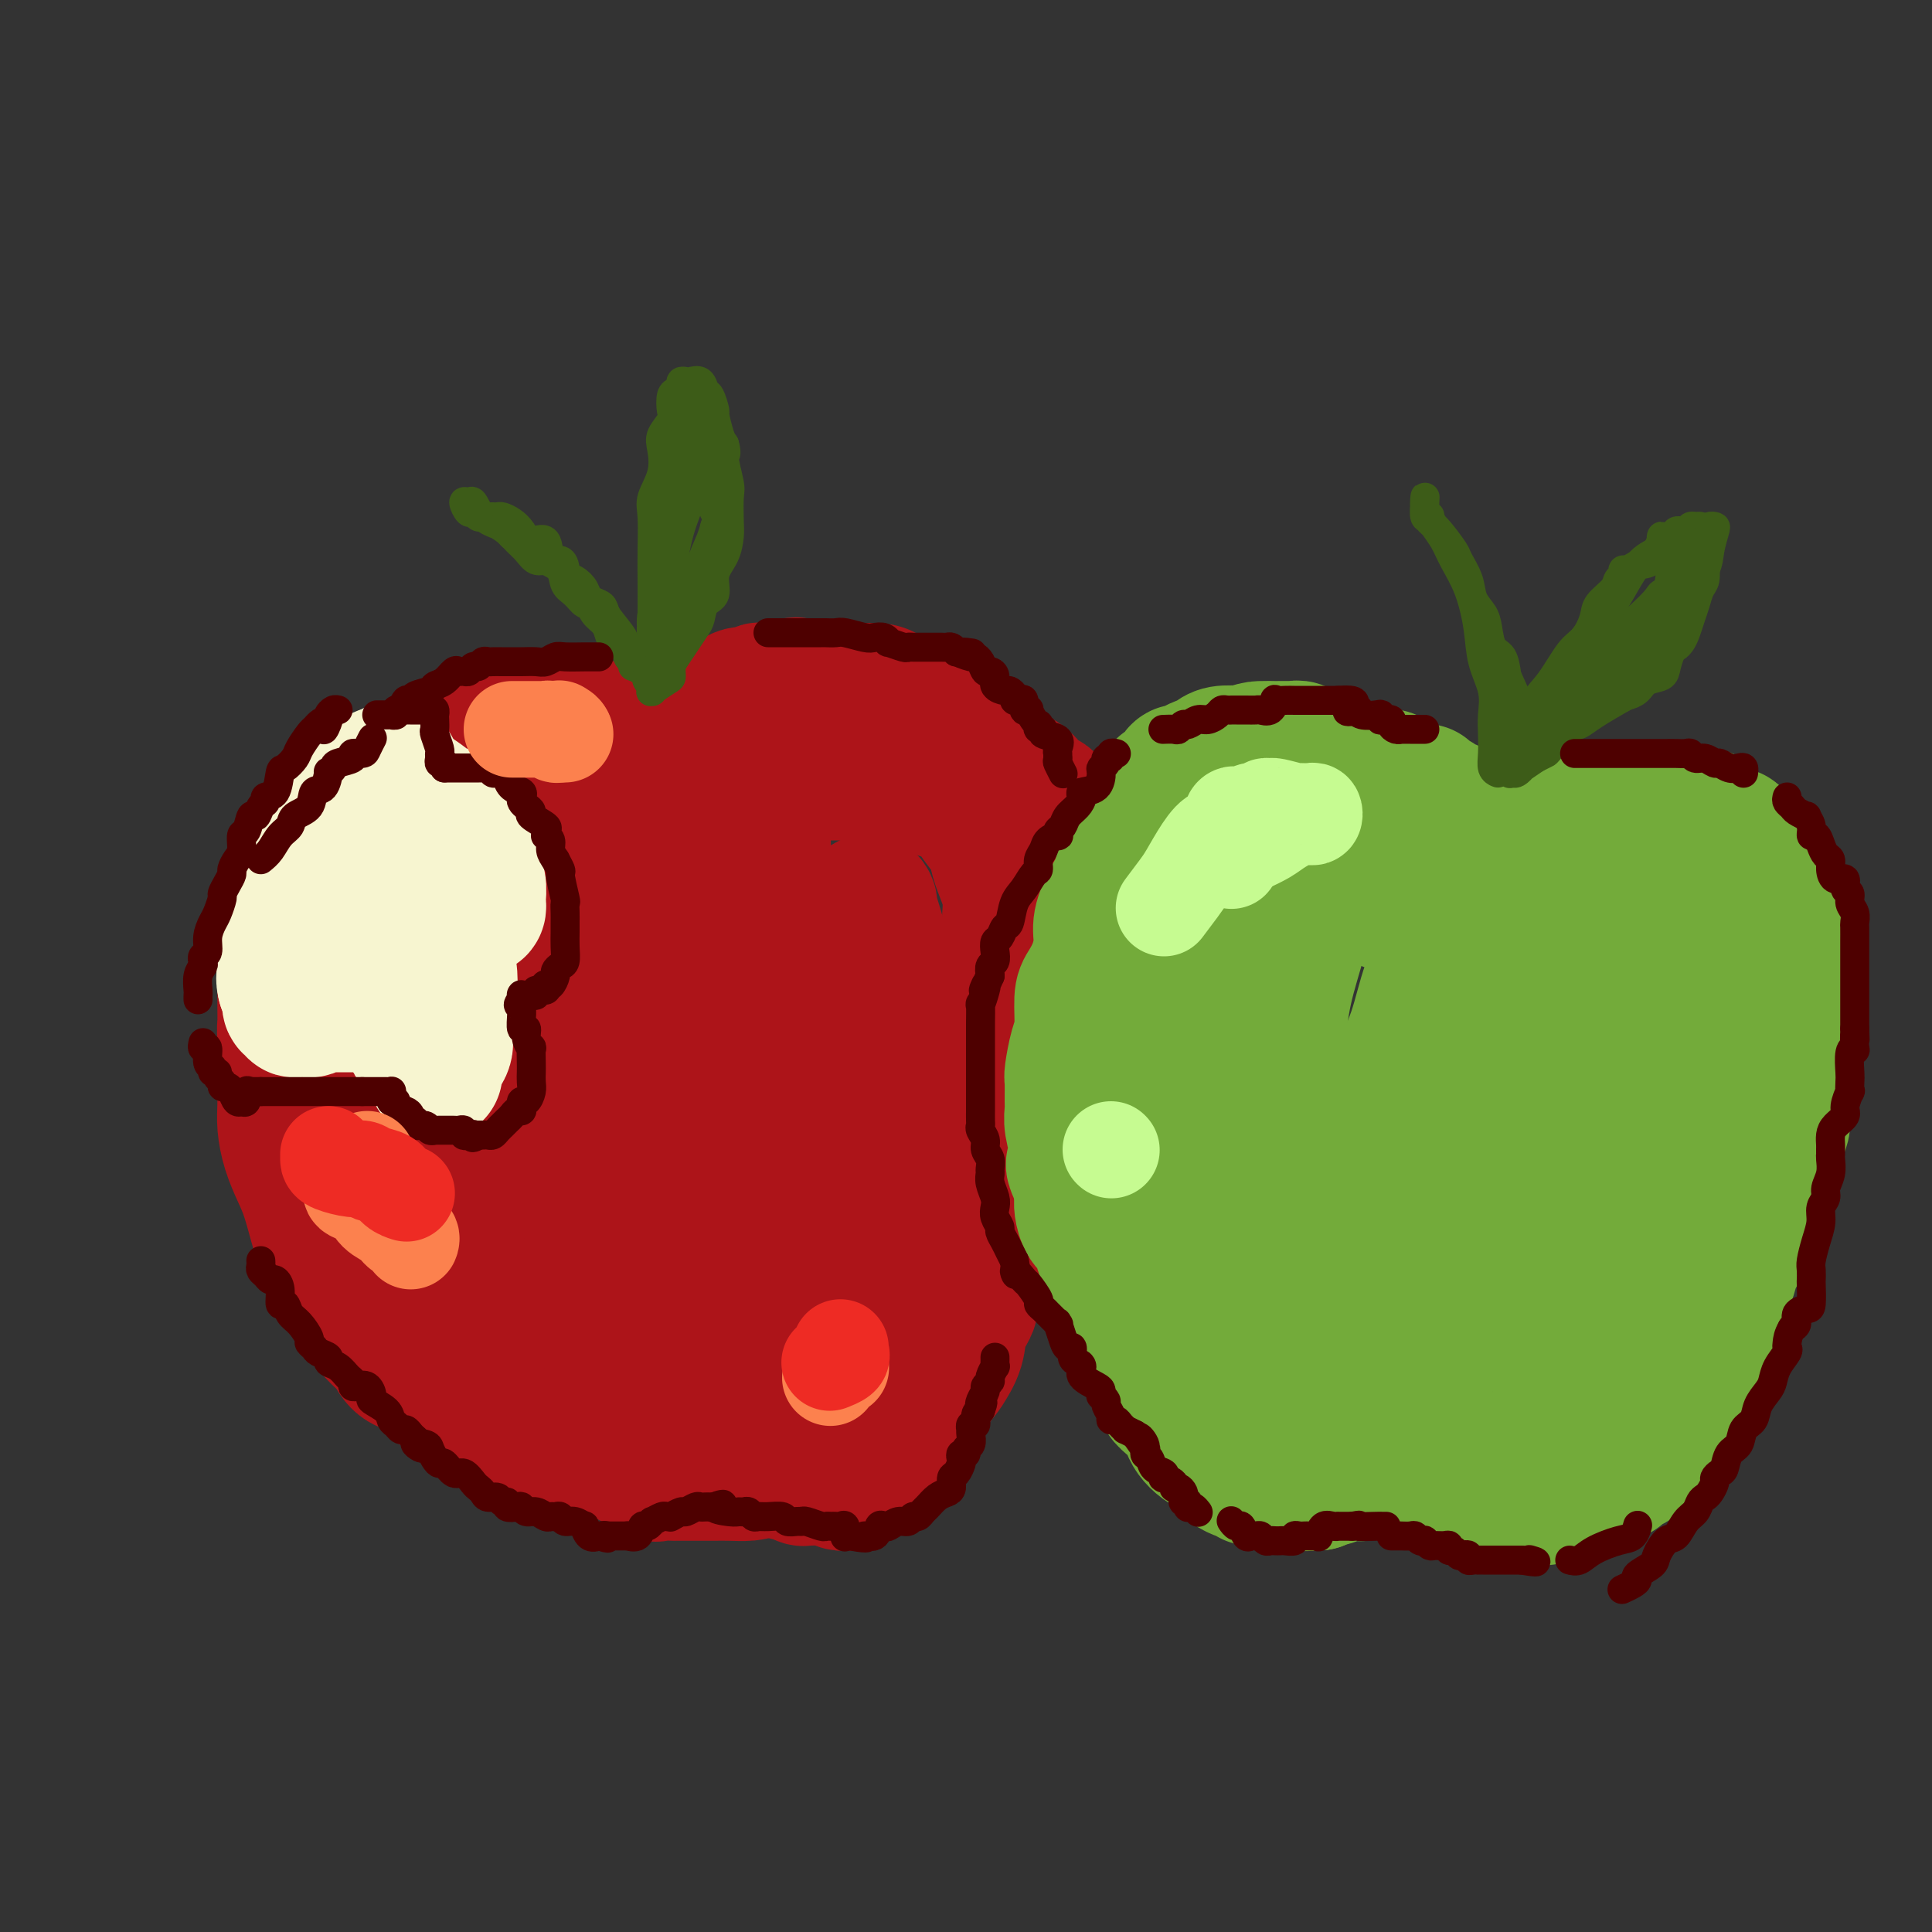 <svg viewBox='0 0 400 400' version='1.1' xmlns='http://www.w3.org/2000/svg' xmlns:xlink='http://www.w3.org/1999/xlink'><rect x="0" y="0" width="400" height="400" fill="#333333" stroke="none"/><g fill='none' stroke='#AD1419' stroke-width='28' stroke-linecap='round' stroke-linejoin='round'><path d='M121,299c-1.099,-0.254 -2.198,-0.508 -4,-1c-1.802,-0.492 -4.308,-1.220 -6,-2c-1.692,-0.780 -2.570,-1.610 -4,-2c-1.430,-0.390 -3.413,-0.340 -5,-1c-1.587,-0.660 -2.777,-2.031 -4,-3c-1.223,-0.969 -2.479,-1.538 -4,-2c-1.521,-0.462 -3.307,-0.818 -4,-1c-0.693,-0.182 -0.294,-0.189 -1,-1c-0.706,-0.811 -2.516,-2.425 -3,-3c-0.484,-0.575 0.357,-0.111 0,0c-0.357,0.111 -1.912,-0.130 -3,-1c-1.088,-0.870 -1.710,-2.369 -2,-3c-0.290,-0.631 -0.247,-0.394 -1,-1c-0.753,-0.606 -2.302,-2.056 -3,-3c-0.698,-0.944 -0.544,-1.381 -1,-2c-0.456,-0.619 -1.523,-1.419 -2,-2c-0.477,-0.581 -0.365,-0.942 -1,-2c-0.635,-1.058 -2.019,-2.814 -3,-4c-0.981,-1.186 -1.561,-1.803 -2,-3c-0.439,-1.197 -0.737,-2.973 -1,-4c-0.263,-1.027 -0.491,-1.307 -1,-3c-0.509,-1.693 -1.299,-4.801 -2,-7c-0.701,-2.199 -1.312,-3.488 -2,-5c-0.688,-1.512 -1.452,-3.246 -2,-5c-0.548,-1.754 -0.879,-3.527 -1,-5c-0.121,-1.473 -0.032,-2.646 0,-4c0.032,-1.354 0.009,-2.889 0,-4c-0.009,-1.111 -0.002,-1.799 0,-3c0.002,-1.201 0.001,-2.915 0,-4c-0.001,-1.085 -0.000,-1.543 0,-2'/><path d='M59,216c-0.154,-4.116 -0.039,-3.406 0,-4c0.039,-0.594 0.002,-2.491 0,-4c-0.002,-1.509 0.030,-2.630 0,-4c-0.030,-1.370 -0.121,-2.987 0,-4c0.121,-1.013 0.456,-1.421 1,-3c0.544,-1.579 1.299,-4.330 2,-6c0.701,-1.670 1.349,-2.258 2,-3c0.651,-0.742 1.306,-1.638 2,-3c0.694,-1.362 1.427,-3.192 2,-5c0.573,-1.808 0.986,-3.596 2,-5c1.014,-1.404 2.627,-2.425 4,-4c1.373,-1.575 2.504,-3.706 3,-5c0.496,-1.294 0.355,-1.752 1,-2c0.645,-0.248 2.076,-0.286 3,-1c0.924,-0.714 1.340,-2.105 2,-3c0.660,-0.895 1.565,-1.296 3,-2c1.435,-0.704 3.400,-1.713 4,-2c0.600,-0.287 -0.164,0.148 0,0c0.164,-0.148 1.257,-0.880 2,-1c0.743,-0.120 1.136,0.370 2,0c0.864,-0.370 2.197,-1.602 3,-2c0.803,-0.398 1.075,0.037 2,0c0.925,-0.037 2.504,-0.546 4,-1c1.496,-0.454 2.910,-0.854 4,-1c1.090,-0.146 1.858,-0.039 3,0c1.142,0.039 2.659,0.010 4,0c1.341,-0.010 2.506,-0.003 3,0c0.494,0.003 0.318,0.001 1,0c0.682,-0.001 2.222,-0.000 3,0c0.778,0.000 0.794,0.000 1,0c0.206,-0.000 0.603,-0.000 1,0'/><path d='M123,151c4.109,-0.370 1.383,-0.295 1,0c-0.383,0.295 1.577,0.811 2,1c0.423,0.189 -0.691,0.052 0,0c0.691,-0.052 3.188,-0.017 4,0c0.812,0.017 -0.062,0.017 0,0c0.062,-0.017 1.060,-0.050 2,0c0.940,0.050 1.821,0.185 3,0c1.179,-0.185 2.655,-0.688 4,-1c1.345,-0.312 2.558,-0.433 4,-1c1.442,-0.567 3.112,-1.581 4,-2c0.888,-0.419 0.995,-0.242 2,-1c1.005,-0.758 2.907,-2.452 4,-3c1.093,-0.548 1.377,0.050 2,0c0.623,-0.050 1.585,-0.749 2,-1c0.415,-0.251 0.283,-0.054 1,0c0.717,0.054 2.283,-0.034 3,0c0.717,0.034 0.584,0.191 1,0c0.416,-0.191 1.380,-0.731 2,-1c0.620,-0.269 0.895,-0.268 1,0c0.105,0.268 0.041,0.804 1,1c0.959,0.196 2.940,0.053 4,0c1.060,-0.053 1.198,-0.017 2,0c0.802,0.017 2.269,0.013 4,0c1.731,-0.013 3.725,-0.036 5,0c1.275,0.036 1.830,0.133 3,1c1.170,0.867 2.956,2.506 4,3c1.044,0.494 1.346,-0.158 2,0c0.654,0.158 1.660,1.125 3,2c1.340,0.875 3.015,1.659 4,2c0.985,0.341 1.282,0.240 2,1c0.718,0.760 1.859,2.380 3,4'/><path d='M202,156c4.070,2.347 3.743,1.714 4,2c0.257,0.286 1.096,1.490 2,2c0.904,0.510 1.872,0.326 3,1c1.128,0.674 2.415,2.205 3,3c0.585,0.795 0.467,0.854 1,1c0.533,0.146 1.716,0.379 2,1c0.284,0.621 -0.331,1.632 0,2c0.331,0.368 1.608,0.095 2,1c0.392,0.905 -0.100,2.988 0,4c0.100,1.012 0.794,0.953 1,2c0.206,1.047 -0.074,3.201 0,5c0.074,1.799 0.504,3.243 1,5c0.496,1.757 1.059,3.827 1,6c-0.059,2.173 -0.738,4.450 -1,6c-0.262,1.550 -0.106,2.375 0,4c0.106,1.625 0.161,4.051 0,6c-0.161,1.949 -0.539,3.423 -1,5c-0.461,1.577 -1.005,3.258 -1,5c0.005,1.742 0.559,3.545 0,5c-0.559,1.455 -2.233,2.561 -3,4c-0.767,1.439 -0.629,3.212 -1,5c-0.371,1.788 -1.250,3.592 -2,5c-0.750,1.408 -1.370,2.422 -2,4c-0.630,1.578 -1.270,3.722 -2,5c-0.730,1.278 -1.551,1.690 -2,3c-0.449,1.310 -0.526,3.520 -1,5c-0.474,1.480 -1.343,2.232 -2,3c-0.657,0.768 -1.100,1.553 -2,3c-0.900,1.447 -2.257,3.556 -3,5c-0.743,1.444 -0.871,2.222 -1,3'/><path d='M198,267c-3.528,7.395 -1.849,3.384 -2,3c-0.151,-0.384 -2.131,2.860 -3,5c-0.869,2.140 -0.626,3.178 -1,4c-0.374,0.822 -1.365,1.430 -2,2c-0.635,0.570 -0.913,1.103 -2,2c-1.087,0.897 -2.982,2.157 -4,4c-1.018,1.843 -1.160,4.269 -2,6c-0.840,1.731 -2.378,2.768 -3,3c-0.622,0.232 -0.330,-0.341 -1,0c-0.670,0.341 -2.304,1.597 -3,2c-0.696,0.403 -0.453,-0.048 -1,0c-0.547,0.048 -1.883,0.594 -3,1c-1.117,0.406 -2.017,0.673 -3,1c-0.983,0.327 -2.051,0.715 -3,1c-0.949,0.285 -1.778,0.469 -3,1c-1.222,0.531 -2.836,1.410 -4,2c-1.164,0.590 -1.877,0.890 -3,1c-1.123,0.110 -2.657,0.029 -4,0c-1.343,-0.029 -2.496,-0.008 -3,0c-0.504,0.008 -0.358,0.002 -1,0c-0.642,-0.002 -2.073,-0.001 -3,0c-0.927,0.001 -1.351,0.002 -2,0c-0.649,-0.002 -1.523,-0.008 -2,0c-0.477,0.008 -0.557,0.028 -1,0c-0.443,-0.028 -1.251,-0.105 -2,0c-0.749,0.105 -1.441,0.393 -2,0c-0.559,-0.393 -0.987,-1.467 -2,-2c-1.013,-0.533 -2.612,-0.524 -3,-1c-0.388,-0.476 0.434,-1.436 0,-2c-0.434,-0.564 -2.124,-0.733 -3,-1c-0.876,-0.267 -0.938,-0.634 -1,-1'/><path d='M126,298c-1.956,-1.018 -1.345,-0.063 -1,0c0.345,0.063 0.425,-0.768 0,-1c-0.425,-0.232 -1.355,0.134 -2,0c-0.645,-0.134 -1.006,-0.767 -2,-1c-0.994,-0.233 -2.621,-0.065 -4,0c-1.379,0.065 -2.508,0.026 -3,0c-0.492,-0.026 -0.346,-0.041 -1,0c-0.654,0.041 -2.107,0.136 -3,0c-0.893,-0.136 -1.225,-0.504 -2,-1c-0.775,-0.496 -1.993,-1.121 -3,-2c-1.007,-0.879 -1.803,-2.013 -3,-3c-1.197,-0.987 -2.796,-1.825 -4,-3c-1.204,-1.175 -2.013,-2.685 -3,-4c-0.987,-1.315 -2.151,-2.436 -3,-4c-0.849,-1.564 -1.383,-3.573 -2,-5c-0.617,-1.427 -1.317,-2.272 -2,-4c-0.683,-1.728 -1.348,-4.340 -2,-7c-0.652,-2.660 -1.292,-5.368 -2,-8c-0.708,-2.632 -1.486,-5.187 -2,-8c-0.514,-2.813 -0.765,-5.883 -1,-9c-0.235,-3.117 -0.455,-6.282 -1,-9c-0.545,-2.718 -1.414,-4.988 -2,-7c-0.586,-2.012 -0.889,-3.764 -1,-5c-0.111,-1.236 -0.030,-1.954 0,-3c0.030,-1.046 0.009,-2.418 0,-4c-0.009,-1.582 -0.007,-3.374 0,-5c0.007,-1.626 0.018,-3.085 0,-5c-0.018,-1.915 -0.067,-4.287 0,-6c0.067,-1.713 0.249,-2.769 1,-4c0.751,-1.231 2.072,-2.637 3,-4c0.928,-1.363 1.464,-2.681 2,-4'/><path d='M83,182c1.430,-2.403 2.004,-2.409 3,-3c0.996,-0.591 2.414,-1.765 4,-3c1.586,-1.235 3.341,-2.529 5,-3c1.659,-0.471 3.221,-0.118 4,0c0.779,0.118 0.776,0.003 1,0c0.224,-0.003 0.677,0.108 1,0c0.323,-0.108 0.517,-0.434 1,0c0.483,0.434 1.255,1.630 2,4c0.745,2.370 1.462,5.915 2,10c0.538,4.085 0.897,8.712 1,13c0.103,4.288 -0.049,8.239 -1,13c-0.951,4.761 -2.700,10.333 -4,15c-1.300,4.667 -2.149,8.430 -3,12c-0.851,3.570 -1.702,6.947 -2,10c-0.298,3.053 -0.043,5.783 0,7c0.043,1.217 -0.127,0.923 0,1c0.127,0.077 0.551,0.526 1,0c0.449,-0.526 0.921,-2.026 1,-5c0.079,-2.974 -0.237,-7.422 0,-12c0.237,-4.578 1.027,-9.286 2,-15c0.973,-5.714 2.128,-12.433 3,-18c0.872,-5.567 1.461,-9.983 2,-15c0.539,-5.017 1.028,-10.634 2,-15c0.972,-4.366 2.428,-7.480 3,-9c0.572,-1.520 0.261,-1.446 0,-1c-0.261,0.446 -0.472,1.264 0,1c0.472,-0.264 1.627,-1.610 2,0c0.373,1.610 -0.036,6.174 0,11c0.036,4.826 0.518,9.913 1,15'/><path d='M114,195c0.448,7.393 0.067,12.876 0,18c-0.067,5.124 0.178,9.890 0,15c-0.178,5.110 -0.779,10.563 -1,15c-0.221,4.437 -0.062,7.856 0,11c0.062,3.144 0.027,6.013 0,7c-0.027,0.987 -0.047,0.093 0,0c0.047,-0.093 0.161,0.615 0,1c-0.161,0.385 -0.596,0.445 0,-1c0.596,-1.445 2.221,-4.397 4,-8c1.779,-3.603 3.710,-7.858 6,-14c2.290,-6.142 4.939,-14.172 7,-21c2.061,-6.828 3.533,-12.453 5,-18c1.467,-5.547 2.929,-11.014 4,-15c1.071,-3.986 1.753,-6.489 2,-8c0.247,-1.511 0.060,-2.030 0,-2c-0.060,0.030 0.007,0.610 0,1c-0.007,0.390 -0.089,0.589 0,3c0.089,2.411 0.350,7.034 0,14c-0.350,6.966 -1.309,16.276 -2,24c-0.691,7.724 -1.113,13.863 -2,20c-0.887,6.137 -2.238,12.274 -3,18c-0.762,5.726 -0.936,11.042 -1,14c-0.064,2.958 -0.020,3.558 0,4c0.020,0.442 0.014,0.725 0,1c-0.014,0.275 -0.037,0.541 1,-2c1.037,-2.541 3.134,-7.891 5,-13c1.866,-5.109 3.500,-9.978 5,-16c1.500,-6.022 2.865,-13.198 4,-21c1.135,-7.802 2.038,-16.229 3,-23c0.962,-6.771 1.981,-11.885 3,-17'/><path d='M154,182c2.244,-11.358 2.853,-9.253 3,-9c0.147,0.253 -0.168,-1.345 0,-2c0.168,-0.655 0.819,-0.366 1,3c0.181,3.366 -0.109,9.810 0,16c0.109,6.190 0.618,12.125 1,19c0.382,6.875 0.639,14.690 0,22c-0.639,7.310 -2.172,14.114 -3,20c-0.828,5.886 -0.950,10.855 -1,14c-0.050,3.145 -0.026,4.468 0,5c0.026,0.532 0.055,0.273 0,0c-0.055,-0.273 -0.193,-0.561 1,-4c1.193,-3.439 3.717,-10.030 6,-17c2.283,-6.970 4.324,-14.319 6,-20c1.676,-5.681 2.986,-9.693 5,-15c2.014,-5.307 4.733,-11.909 6,-16c1.267,-4.091 1.081,-5.669 1,-7c-0.081,-1.331 -0.058,-2.413 0,-3c0.058,-0.587 0.153,-0.679 0,-1c-0.153,-0.321 -0.552,-0.871 0,1c0.552,1.871 2.056,6.163 3,11c0.944,4.837 1.328,10.219 1,16c-0.328,5.781 -1.367,11.961 -2,18c-0.633,6.039 -0.860,11.938 -2,17c-1.140,5.062 -3.194,9.286 -5,13c-1.806,3.714 -3.365,6.918 -5,9c-1.635,2.082 -3.345,3.043 -4,3c-0.655,-0.043 -0.253,-1.088 0,-1c0.253,0.088 0.358,1.311 1,-1c0.642,-2.311 1.821,-8.155 3,-14'/><path d='M170,259c1.270,-5.394 2.446,-10.880 4,-15c1.554,-4.120 3.485,-6.876 5,-10c1.515,-3.124 2.615,-6.618 3,-8c0.385,-1.382 0.055,-0.652 0,0c-0.055,0.652 0.164,1.227 0,3c-0.164,1.773 -0.710,4.746 -2,8c-1.290,3.254 -3.323,6.791 -5,11c-1.677,4.209 -2.997,9.091 -5,13c-2.003,3.909 -4.687,6.844 -7,10c-2.313,3.156 -4.254,6.531 -6,9c-1.746,2.469 -3.295,4.031 -5,5c-1.705,0.969 -3.566,1.345 -5,2c-1.434,0.655 -2.443,1.589 -4,2c-1.557,0.411 -3.663,0.299 -6,0c-2.337,-0.299 -4.906,-0.785 -7,-1c-2.094,-0.215 -3.712,-0.159 -6,-1c-2.288,-0.841 -5.247,-2.577 -8,-4c-2.753,-1.423 -5.299,-2.532 -8,-4c-2.701,-1.468 -5.557,-3.296 -9,-5c-3.443,-1.704 -7.474,-3.284 -9,-4c-1.526,-0.716 -0.546,-0.569 -1,-1c-0.454,-0.431 -2.342,-1.440 -3,-2c-0.658,-0.560 -0.085,-0.673 0,-1c0.085,-0.327 -0.316,-0.870 0,-1c0.316,-0.130 1.349,0.154 3,0c1.651,-0.154 3.918,-0.744 6,0c2.082,0.744 3.978,2.824 7,4c3.022,1.176 7.171,1.449 11,3c3.829,1.551 7.339,4.379 11,6c3.661,1.621 7.475,2.035 11,3c3.525,0.965 6.763,2.483 10,4'/><path d='M145,285c8.827,3.182 5.894,1.136 6,0c0.106,-1.136 3.252,-1.363 6,-2c2.748,-0.637 5.099,-1.684 8,-4c2.901,-2.316 6.350,-5.901 9,-9c2.650,-3.099 4.499,-5.714 6,-9c1.501,-3.286 2.653,-7.245 4,-10c1.347,-2.755 2.889,-4.305 4,-6c1.111,-1.695 1.791,-3.534 3,-5c1.209,-1.466 2.946,-2.558 4,-4c1.054,-1.442 1.424,-3.234 2,-5c0.576,-1.766 1.359,-3.505 2,-5c0.641,-1.495 1.141,-2.746 2,-4c0.859,-1.254 2.076,-2.512 3,-4c0.924,-1.488 1.553,-3.208 2,-5c0.447,-1.792 0.710,-3.657 1,-5c0.290,-1.343 0.607,-2.165 1,-4c0.393,-1.835 0.862,-4.684 1,-7c0.138,-2.316 -0.055,-4.100 0,-6c0.055,-1.900 0.360,-3.918 0,-6c-0.360,-2.082 -1.384,-4.229 -2,-6c-0.616,-1.771 -0.825,-3.165 -1,-4c-0.175,-0.835 -0.315,-1.110 -1,-2c-0.685,-0.890 -1.916,-2.396 -3,-4c-1.084,-1.604 -2.023,-3.305 -3,-4c-0.977,-0.695 -1.993,-0.382 -4,-1c-2.007,-0.618 -5.004,-2.166 -7,-3c-1.996,-0.834 -2.991,-0.956 -5,-1c-2.009,-0.044 -5.033,-0.012 -7,0c-1.967,0.012 -2.876,0.003 -5,0c-2.124,-0.003 -5.464,-0.001 -8,0c-2.536,0.001 -4.268,0.000 -6,0'/><path d='M157,160c-5.635,0.605 -6.724,2.116 -9,3c-2.276,0.884 -5.741,1.141 -8,2c-2.259,0.859 -3.314,2.320 -5,3c-1.686,0.680 -4.005,0.577 -5,1c-0.995,0.423 -0.665,1.370 -1,2c-0.335,0.630 -1.333,0.944 -2,1c-0.667,0.056 -1.002,-0.145 -1,0c0.002,0.145 0.340,0.637 0,0c-0.340,-0.637 -1.357,-2.403 -2,-3c-0.643,-0.597 -0.911,-0.027 -1,0c-0.089,0.027 0.002,-0.490 1,0c0.998,0.490 2.902,1.986 5,4c2.098,2.014 4.391,4.545 6,7c1.609,2.455 2.535,4.835 4,7c1.465,2.165 3.469,4.114 5,7c1.531,2.886 2.589,6.707 3,10c0.411,3.293 0.176,6.058 0,9c-0.176,2.942 -0.295,6.062 -1,9c-0.705,2.938 -1.998,5.693 -3,8c-1.002,2.307 -1.712,4.165 -3,7c-1.288,2.835 -3.155,6.648 -5,10c-1.845,3.352 -3.670,6.243 -5,9c-1.330,2.757 -2.165,5.378 -3,8'/><path d='M127,264c-3.178,7.898 -1.623,6.643 -1,7c0.623,0.357 0.314,2.326 0,4c-0.314,1.674 -0.631,3.051 0,4c0.631,0.949 2.211,1.469 3,2c0.789,0.531 0.786,1.074 1,2c0.214,0.926 0.646,2.237 1,3c0.354,0.763 0.631,0.978 1,1c0.369,0.022 0.832,-0.149 1,0c0.168,0.149 0.043,0.620 0,1c-0.043,0.380 -0.004,0.670 0,1c0.004,0.330 -0.028,0.700 0,1c0.028,0.300 0.115,0.529 0,1c-0.115,0.471 -0.433,1.184 -1,2c-0.567,0.816 -1.385,1.735 -2,2c-0.615,0.265 -1.027,-0.125 -1,0c0.027,0.125 0.494,0.765 0,1c-0.494,0.235 -1.948,0.067 -2,0c-0.052,-0.067 1.299,-0.032 2,0c0.701,0.032 0.751,0.060 1,0c0.249,-0.060 0.696,-0.208 2,0c1.304,0.208 3.466,0.774 5,1c1.534,0.226 2.439,0.113 4,0c1.561,-0.113 3.779,-0.226 5,0c1.221,0.226 1.444,0.792 2,1c0.556,0.208 1.445,0.060 2,0c0.555,-0.060 0.778,-0.030 1,0'/><path d='M151,298c3.588,0.570 0.558,0.993 0,1c-0.558,0.007 1.356,-0.404 2,0c0.644,0.404 0.018,1.624 0,2c-0.018,0.376 0.572,-0.092 1,0c0.428,0.092 0.694,0.745 1,1c0.306,0.255 0.653,0.110 1,0c0.347,-0.110 0.694,-0.187 1,0c0.306,0.187 0.569,0.639 1,1c0.431,0.361 1.029,0.632 2,1c0.971,0.368 2.316,0.835 3,1c0.684,0.165 0.709,0.030 1,0c0.291,-0.030 0.850,0.045 1,0c0.150,-0.045 -0.109,-0.209 0,0c0.109,0.209 0.586,0.792 1,1c0.414,0.208 0.766,0.041 1,0c0.234,-0.041 0.352,0.042 1,0c0.648,-0.042 1.827,-0.211 3,0c1.173,0.211 2.341,0.800 3,1c0.659,0.200 0.808,0.010 1,0c0.192,-0.010 0.425,0.160 1,0c0.575,-0.160 1.490,-0.652 2,-1c0.510,-0.348 0.614,-0.554 1,-1c0.386,-0.446 1.053,-1.133 2,-2c0.947,-0.867 2.172,-1.912 3,-3c0.828,-1.088 1.258,-2.217 2,-3c0.742,-0.783 1.797,-1.220 2,-2c0.203,-0.780 -0.445,-1.902 0,-3c0.445,-1.098 1.984,-2.171 3,-3c1.016,-0.829 1.508,-1.415 2,-2'/><path d='M193,287c2.886,-3.671 2.601,-3.349 3,-4c0.399,-0.651 1.482,-2.273 2,-4c0.518,-1.727 0.472,-3.557 1,-5c0.528,-1.443 1.629,-2.499 2,-4c0.371,-1.501 0.011,-3.446 0,-5c-0.011,-1.554 0.326,-2.716 1,-4c0.674,-1.284 1.686,-2.691 2,-4c0.314,-1.309 -0.071,-2.520 0,-4c0.071,-1.480 0.597,-3.229 1,-5c0.403,-1.771 0.681,-3.563 1,-5c0.319,-1.437 0.677,-2.521 1,-4c0.323,-1.479 0.611,-3.355 1,-5c0.389,-1.645 0.878,-3.058 1,-4c0.122,-0.942 -0.125,-1.414 0,-2c0.125,-0.586 0.621,-1.287 1,-2c0.379,-0.713 0.641,-1.439 1,-2c0.359,-0.561 0.815,-0.957 1,-2c0.185,-1.043 0.098,-2.732 0,-4c-0.098,-1.268 -0.209,-2.113 0,-4c0.209,-1.887 0.736,-4.815 1,-7c0.264,-2.185 0.263,-3.627 0,-6c-0.263,-2.373 -0.790,-5.678 -1,-7c-0.210,-1.322 -0.105,-0.661 0,0'/></g>
<g fill='none' stroke='#73AB3A' stroke-width='28' stroke-linecap='round' stroke-linejoin='round'><path d='M259,306c0.100,-0.416 0.200,-0.831 0,-1c-0.200,-0.169 -0.701,-0.090 -1,0c-0.299,0.090 -0.398,0.193 -1,0c-0.602,-0.193 -1.708,-0.681 -2,-1c-0.292,-0.319 0.230,-0.470 0,-1c-0.230,-0.530 -1.214,-1.440 -2,-2c-0.786,-0.560 -1.376,-0.769 -2,-1c-0.624,-0.231 -1.283,-0.484 -2,-1c-0.717,-0.516 -1.493,-1.293 -2,-2c-0.507,-0.707 -0.747,-1.342 -1,-2c-0.253,-0.658 -0.519,-1.340 -1,-2c-0.481,-0.660 -1.175,-1.298 -2,-2c-0.825,-0.702 -1.780,-1.467 -2,-2c-0.220,-0.533 0.296,-0.834 0,-2c-0.296,-1.166 -1.403,-3.198 -2,-4c-0.597,-0.802 -0.684,-0.374 -1,-1c-0.316,-0.626 -0.861,-2.306 -1,-3c-0.139,-0.694 0.128,-0.401 0,-1c-0.128,-0.599 -0.650,-2.089 -1,-3c-0.350,-0.911 -0.527,-1.244 -1,-2c-0.473,-0.756 -1.241,-1.937 -2,-3c-0.759,-1.063 -1.509,-2.010 -2,-3c-0.491,-0.990 -0.722,-2.023 -1,-3c-0.278,-0.977 -0.603,-1.899 -1,-3c-0.397,-1.101 -0.867,-2.382 -1,-3c-0.133,-0.618 0.069,-0.573 0,-1c-0.069,-0.427 -0.411,-1.324 -1,-2c-0.589,-0.676 -1.426,-1.130 -2,-2c-0.574,-0.870 -0.885,-2.157 -1,-3c-0.115,-0.843 -0.033,-1.241 0,-2c0.033,-0.759 0.016,-1.880 0,-3'/><path d='M224,245c-2.852,-7.035 -1.482,-2.624 -1,-2c0.482,0.624 0.077,-2.540 0,-4c-0.077,-1.460 0.176,-1.214 0,-2c-0.176,-0.786 -0.780,-2.602 -1,-4c-0.220,-1.398 -0.056,-2.377 0,-3c0.056,-0.623 0.005,-0.891 0,-2c-0.005,-1.109 0.037,-3.060 0,-4c-0.037,-0.940 -0.151,-0.869 0,-2c0.151,-1.131 0.569,-3.463 1,-5c0.431,-1.537 0.876,-2.281 1,-4c0.124,-1.719 -0.073,-4.415 0,-6c0.073,-1.585 0.418,-2.058 1,-3c0.582,-0.942 1.403,-2.352 2,-4c0.597,-1.648 0.970,-3.535 1,-5c0.030,-1.465 -0.282,-2.509 0,-4c0.282,-1.491 1.160,-3.429 2,-5c0.840,-1.571 1.642,-2.776 2,-4c0.358,-1.224 0.272,-2.468 1,-4c0.728,-1.532 2.270,-3.354 3,-5c0.730,-1.646 0.647,-3.118 1,-4c0.353,-0.882 1.140,-1.176 2,-2c0.860,-0.824 1.793,-2.178 2,-3c0.207,-0.822 -0.310,-1.113 0,-1c0.310,0.113 1.448,0.630 2,0c0.552,-0.630 0.518,-2.406 1,-3c0.482,-0.594 1.478,-0.005 2,0c0.522,0.005 0.568,-0.573 1,-1c0.432,-0.427 1.250,-0.702 2,-1c0.750,-0.298 1.433,-0.619 2,-1c0.567,-0.381 1.019,-0.823 2,-1c0.981,-0.177 2.490,-0.088 4,0'/><path d='M257,156c2.717,-0.845 3.010,-0.958 4,-1c0.990,-0.042 2.675,-0.012 3,0c0.325,0.012 -0.712,0.007 0,0c0.712,-0.007 3.174,-0.016 4,0c0.826,0.016 0.018,0.056 0,0c-0.018,-0.056 0.755,-0.208 1,0c0.245,0.208 -0.038,0.778 0,1c0.038,0.222 0.396,0.098 1,0c0.604,-0.098 1.455,-0.171 2,0c0.545,0.171 0.783,0.584 1,1c0.217,0.416 0.413,0.833 1,1c0.587,0.167 1.565,0.082 2,0c0.435,-0.082 0.326,-0.162 1,0c0.674,0.162 2.131,0.566 3,1c0.869,0.434 1.148,0.899 2,1c0.852,0.101 2.275,-0.163 3,0c0.725,0.163 0.751,0.751 1,1c0.249,0.249 0.722,0.158 1,0c0.278,-0.158 0.362,-0.383 1,0c0.638,0.383 1.831,1.375 2,2c0.169,0.625 -0.685,0.885 0,1c0.685,0.115 2.908,0.086 4,0c1.092,-0.086 1.052,-0.229 1,0c-0.052,0.229 -0.116,0.831 0,1c0.116,0.169 0.412,-0.095 1,0c0.588,0.095 1.470,0.550 2,1c0.530,0.450 0.709,0.894 1,1c0.291,0.106 0.694,-0.125 1,0c0.306,0.125 0.516,0.607 1,1c0.484,0.393 1.242,0.696 2,1'/><path d='M303,169c4.727,1.890 1.044,0.114 1,0c-0.044,-0.114 3.549,1.434 5,2c1.451,0.566 0.759,0.152 1,0c0.241,-0.152 1.415,-0.041 2,0c0.585,0.041 0.580,0.013 1,0c0.420,-0.013 1.266,-0.011 2,0c0.734,0.011 1.356,0.031 2,0c0.644,-0.031 1.310,-0.113 2,0c0.690,0.113 1.403,0.422 2,0c0.597,-0.422 1.077,-1.576 2,-2c0.923,-0.424 2.289,-0.117 3,0c0.711,0.117 0.766,0.046 1,0c0.234,-0.046 0.648,-0.065 1,0c0.352,0.065 0.642,0.214 1,0c0.358,-0.214 0.784,-0.789 1,-1c0.216,-0.211 0.223,-0.056 1,0c0.777,0.056 2.325,0.015 3,0c0.675,-0.015 0.476,-0.004 1,0c0.524,0.004 1.771,0.001 3,0c1.229,-0.001 2.440,0.000 3,0c0.560,-0.000 0.468,-0.001 1,0c0.532,0.001 1.690,0.004 2,0c0.310,-0.004 -0.226,-0.015 0,0c0.226,0.015 1.213,0.057 2,0c0.787,-0.057 1.374,-0.213 2,0c0.626,0.213 1.291,0.797 2,1c0.709,0.203 1.461,0.027 2,0c0.539,-0.027 0.866,0.096 1,0c0.134,-0.096 0.074,-0.410 0,0c-0.074,0.410 -0.164,1.546 0,2c0.164,0.454 0.582,0.227 1,0'/><path d='M354,171c1.107,0.707 0.875,0.973 1,1c0.125,0.027 0.607,-0.185 1,0c0.393,0.185 0.698,0.767 1,1c0.302,0.233 0.602,0.118 1,0c0.398,-0.118 0.894,-0.239 1,0c0.106,0.239 -0.179,0.836 0,1c0.179,0.164 0.823,-0.107 1,0c0.177,0.107 -0.111,0.592 0,1c0.111,0.408 0.623,0.739 1,1c0.377,0.261 0.621,0.452 1,1c0.379,0.548 0.894,1.452 1,2c0.106,0.548 -0.196,0.741 0,1c0.196,0.259 0.889,0.583 1,1c0.111,0.417 -0.359,0.925 0,1c0.359,0.075 1.549,-0.285 2,0c0.451,0.285 0.163,1.214 0,2c-0.163,0.786 -0.201,1.428 0,2c0.201,0.572 0.643,1.074 1,2c0.357,0.926 0.631,2.275 1,3c0.369,0.725 0.835,0.824 1,1c0.165,0.176 0.030,0.428 0,1c-0.030,0.572 0.044,1.462 0,2c-0.044,0.538 -0.208,0.723 0,1c0.208,0.277 0.788,0.644 1,1c0.212,0.356 0.057,0.699 0,1c-0.057,0.301 -0.015,0.558 0,1c0.015,0.442 0.004,1.067 0,2c-0.004,0.933 -0.001,2.174 0,3c0.001,0.826 0.000,1.236 0,2c-0.000,0.764 -0.000,1.882 0,3'/><path d='M370,209c0.619,4.996 0.167,3.988 0,4c-0.167,0.012 -0.049,1.046 0,2c0.049,0.954 0.029,1.829 0,3c-0.029,1.171 -0.067,2.639 0,4c0.067,1.361 0.238,2.614 0,4c-0.238,1.386 -0.884,2.905 -1,4c-0.116,1.095 0.298,1.766 0,3c-0.298,1.234 -1.308,3.032 -2,4c-0.692,0.968 -1.065,1.107 -1,2c0.065,0.893 0.569,2.541 0,4c-0.569,1.459 -2.212,2.729 -3,4c-0.788,1.271 -0.722,2.542 -1,4c-0.278,1.458 -0.901,3.103 -1,4c-0.099,0.897 0.326,1.047 0,2c-0.326,0.953 -1.401,2.709 -2,4c-0.599,1.291 -0.720,2.117 -1,3c-0.280,0.883 -0.719,1.821 -1,3c-0.281,1.179 -0.404,2.598 -1,4c-0.596,1.402 -1.666,2.788 -2,4c-0.334,1.212 0.066,2.250 0,3c-0.066,0.750 -0.599,1.211 -1,2c-0.401,0.789 -0.671,1.904 -1,3c-0.329,1.096 -0.718,2.172 -1,3c-0.282,0.828 -0.457,1.407 -1,2c-0.543,0.593 -1.455,1.199 -2,2c-0.545,0.801 -0.723,1.797 -1,3c-0.277,1.203 -0.651,2.612 -1,3c-0.349,0.388 -0.671,-0.247 -1,0c-0.329,0.247 -0.666,1.374 -1,2c-0.334,0.626 -0.667,0.750 -1,1c-0.333,0.250 -0.667,0.625 -1,1'/><path d='M342,300c-1.506,2.345 -0.771,1.206 -1,1c-0.229,-0.206 -1.421,0.519 -2,1c-0.579,0.481 -0.544,0.716 -1,1c-0.456,0.284 -1.404,0.615 -2,1c-0.596,0.385 -0.841,0.824 -1,1c-0.159,0.176 -0.231,0.089 -1,0c-0.769,-0.089 -2.234,-0.181 -3,0c-0.766,0.181 -0.832,0.636 -1,1c-0.168,0.364 -0.438,0.637 -1,1c-0.562,0.363 -1.415,0.815 -2,1c-0.585,0.185 -0.902,0.101 -1,0c-0.098,-0.101 0.024,-0.219 0,0c-0.024,0.219 -0.195,0.777 -1,1c-0.805,0.223 -2.244,0.112 -3,0c-0.756,-0.112 -0.828,-0.226 -1,0c-0.172,0.226 -0.444,0.794 -1,1c-0.556,0.206 -1.394,0.052 -2,0c-0.606,-0.052 -0.979,-0.003 -1,0c-0.021,0.003 0.308,-0.040 0,0c-0.308,0.040 -1.255,0.164 -2,0c-0.745,-0.164 -1.288,-0.617 -2,-1c-0.712,-0.383 -1.591,-0.695 -2,-1c-0.409,-0.305 -0.347,-0.604 -1,-1c-0.653,-0.396 -2.020,-0.891 -3,-1c-0.980,-0.109 -1.572,0.167 -2,0c-0.428,-0.167 -0.692,-0.777 -1,-1c-0.308,-0.223 -0.660,-0.060 -1,0c-0.340,0.060 -0.669,0.017 -1,0c-0.331,-0.017 -0.666,-0.009 -1,0'/><path d='M301,305c-2.813,-0.769 -1.345,-0.192 -1,0c0.345,0.192 -0.432,-0.001 -1,0c-0.568,0.001 -0.926,0.196 -1,0c-0.074,-0.196 0.136,-0.785 0,-1c-0.136,-0.215 -0.616,-0.058 -1,0c-0.384,0.058 -0.670,0.015 -1,0c-0.330,-0.015 -0.703,-0.004 -1,0c-0.297,0.004 -0.518,0.000 -1,0c-0.482,-0.000 -1.226,0.004 -2,0c-0.774,-0.004 -1.579,-0.015 -2,0c-0.421,0.015 -0.459,0.057 -1,0c-0.541,-0.057 -1.583,-0.211 -3,0c-1.417,0.211 -3.207,0.789 -4,1c-0.793,0.211 -0.590,0.057 -1,0c-0.410,-0.057 -1.435,-0.016 -2,0c-0.565,0.016 -0.672,0.008 -1,0c-0.328,-0.008 -0.879,-0.016 -1,0c-0.121,0.016 0.188,0.056 0,0c-0.188,-0.056 -0.874,-0.208 -1,0c-0.126,0.208 0.306,0.778 0,1c-0.306,0.222 -1.352,0.098 -2,0c-0.648,-0.098 -0.900,-0.171 -1,0c-0.100,0.171 -0.050,0.585 0,1'/><path d='M273,307c-4.519,0.299 -1.817,0.047 -1,0c0.817,-0.047 -0.250,0.112 -1,0c-0.750,-0.112 -1.184,-0.493 -2,-1c-0.816,-0.507 -2.013,-1.139 -3,-2c-0.987,-0.861 -1.763,-1.951 -3,-3c-1.237,-1.049 -2.936,-2.055 -4,-3c-1.064,-0.945 -1.493,-1.827 -2,-3c-0.507,-1.173 -1.092,-2.636 -2,-4c-0.908,-1.364 -2.140,-2.629 -3,-4c-0.860,-1.371 -1.348,-2.848 -2,-5c-0.652,-2.152 -1.469,-4.980 -2,-7c-0.531,-2.020 -0.777,-3.234 -1,-5c-0.223,-1.766 -0.423,-4.085 -1,-6c-0.577,-1.915 -1.532,-3.426 -2,-5c-0.468,-1.574 -0.450,-3.211 -1,-5c-0.550,-1.789 -1.668,-3.729 -2,-6c-0.332,-2.271 0.121,-4.872 0,-7c-0.121,-2.128 -0.817,-3.783 -1,-6c-0.183,-2.217 0.147,-4.996 0,-7c-0.147,-2.004 -0.772,-3.234 -1,-5c-0.228,-1.766 -0.058,-4.069 0,-6c0.058,-1.931 0.003,-3.488 0,-5c-0.003,-1.512 0.046,-2.977 0,-5c-0.046,-2.023 -0.188,-4.604 0,-6c0.188,-1.396 0.704,-1.607 1,-3c0.296,-1.393 0.370,-3.970 1,-6c0.630,-2.030 1.815,-3.515 3,-5'/><path d='M244,187c1.129,-3.080 1.453,-3.781 2,-5c0.547,-1.219 1.317,-2.957 2,-4c0.683,-1.043 1.278,-1.390 2,-2c0.722,-0.610 1.569,-1.484 2,-2c0.431,-0.516 0.445,-0.675 1,-1c0.555,-0.325 1.651,-0.817 2,-1c0.349,-0.183 -0.048,-0.057 0,0c0.048,0.057 0.540,0.046 1,0c0.460,-0.046 0.886,-0.128 2,0c1.114,0.128 2.914,0.467 4,1c1.086,0.533 1.458,1.261 2,2c0.542,0.739 1.256,1.490 2,2c0.744,0.510 1.520,0.778 2,1c0.480,0.222 0.663,0.399 1,1c0.337,0.601 0.826,1.625 1,2c0.174,0.375 0.031,0.099 0,1c-0.031,0.901 0.049,2.978 0,5c-0.049,2.022 -0.227,3.990 -1,7c-0.773,3.010 -2.140,7.062 -3,11c-0.860,3.938 -1.214,7.762 -2,12c-0.786,4.238 -2.005,8.891 -3,13c-0.995,4.109 -1.766,7.675 -2,11c-0.234,3.325 0.068,6.411 0,10c-0.068,3.589 -0.507,7.681 0,10c0.507,2.319 1.960,2.863 3,4c1.040,1.137 1.666,2.866 2,4c0.334,1.134 0.374,1.671 1,2c0.626,0.329 1.838,0.449 3,1c1.162,0.551 2.274,1.533 3,2c0.726,0.467 1.064,0.419 2,1c0.936,0.581 2.468,1.790 4,3'/><path d='M277,278c2.906,2.812 1.172,1.342 1,1c-0.172,-0.342 1.219,0.442 2,1c0.781,0.558 0.951,0.888 1,1c0.049,0.112 -0.024,0.006 0,-1c0.024,-1.006 0.144,-2.912 0,-6c-0.144,-3.088 -0.551,-7.357 0,-12c0.551,-4.643 2.061,-9.661 3,-14c0.939,-4.339 1.306,-7.999 2,-12c0.694,-4.001 1.714,-8.341 3,-12c1.286,-3.659 2.837,-6.635 4,-10c1.163,-3.365 1.936,-7.120 3,-10c1.064,-2.880 2.418,-4.886 4,-7c1.582,-2.114 3.391,-4.336 4,-6c0.609,-1.664 0.019,-2.768 0,-4c-0.019,-1.232 0.532,-2.591 1,-3c0.468,-0.409 0.851,0.132 1,0c0.149,-0.132 0.062,-0.936 0,-1c-0.062,-0.064 -0.099,0.612 0,1c0.099,0.388 0.334,0.489 0,1c-0.334,0.511 -1.238,1.432 -2,2c-0.762,0.568 -1.381,0.784 -2,1'/><path d='M302,188c-1.244,0.587 -2.852,0.056 -5,0c-2.148,-0.056 -4.834,0.364 -7,0c-2.166,-0.364 -3.813,-1.510 -6,-3c-2.187,-1.490 -4.916,-3.322 -7,-5c-2.084,-1.678 -3.523,-3.200 -4,-4c-0.477,-0.800 0.008,-0.877 0,-1c-0.008,-0.123 -0.511,-0.294 0,0c0.511,0.294 2.035,1.051 3,2c0.965,0.949 1.371,2.090 3,3c1.629,0.910 4.480,1.591 7,3c2.520,1.409 4.709,3.548 7,5c2.291,1.452 4.683,2.216 7,3c2.317,0.784 4.558,1.586 6,2c1.442,0.414 2.086,0.439 3,1c0.914,0.561 2.098,1.657 3,3c0.902,1.343 1.522,2.934 2,5c0.478,2.066 0.813,4.606 1,7c0.187,2.394 0.226,4.643 0,8c-0.226,3.357 -0.718,7.824 -2,12c-1.282,4.176 -3.354,8.062 -5,11c-1.646,2.938 -2.865,4.927 -4,8c-1.135,3.073 -2.185,7.230 -3,10c-0.815,2.770 -1.395,4.154 -2,6c-0.605,1.846 -1.234,4.153 -2,6c-0.766,1.847 -1.669,3.232 -2,5c-0.331,1.768 -0.089,3.917 0,6c0.089,2.083 0.024,4.099 0,5c-0.024,0.901 -0.007,0.686 0,1c0.007,0.314 0.003,1.157 0,2'/><path d='M295,289c0.146,2.207 0.511,0.724 1,0c0.489,-0.724 1.103,-0.689 2,-1c0.897,-0.311 2.076,-0.968 3,-2c0.924,-1.032 1.591,-2.438 3,-6c1.409,-3.562 3.559,-9.278 6,-15c2.441,-5.722 5.174,-11.448 7,-17c1.826,-5.552 2.745,-10.928 4,-16c1.255,-5.072 2.845,-9.840 4,-14c1.155,-4.160 1.874,-7.711 2,-11c0.126,-3.289 -0.340,-6.315 0,-9c0.340,-2.685 1.488,-5.027 2,-7c0.512,-1.973 0.389,-3.576 1,-5c0.611,-1.424 1.958,-2.669 3,-4c1.042,-1.331 1.781,-2.747 2,-4c0.219,-1.253 -0.081,-2.342 0,-3c0.081,-0.658 0.543,-0.886 1,-1c0.457,-0.114 0.909,-0.113 1,0c0.091,0.113 -0.179,0.337 0,1c0.179,0.663 0.807,1.766 2,3c1.193,1.234 2.950,2.598 4,4c1.050,1.402 1.392,2.843 2,5c0.608,2.157 1.480,5.031 2,7c0.520,1.969 0.687,3.033 1,5c0.313,1.967 0.772,4.836 1,7c0.228,2.164 0.226,3.621 0,6c-0.226,2.379 -0.676,5.679 -1,8c-0.324,2.321 -0.521,3.663 -1,6c-0.479,2.337 -1.239,5.668 -2,9'/><path d='M345,235c-0.766,6.637 -1.180,5.229 -1,6c0.180,0.771 0.954,3.722 0,7c-0.954,3.278 -3.635,6.884 -5,9c-1.365,2.116 -1.412,2.742 -2,4c-0.588,1.258 -1.716,3.148 -3,5c-1.284,1.852 -2.722,3.666 -4,6c-1.278,2.334 -2.395,5.189 -3,7c-0.605,1.811 -0.699,2.580 -1,4c-0.301,1.420 -0.809,3.492 -1,5c-0.191,1.508 -0.066,2.454 0,3c0.066,0.546 0.072,0.694 0,1c-0.072,0.306 -0.223,0.770 0,1c0.223,0.230 0.819,0.226 1,0c0.181,-0.226 -0.052,-0.676 0,-1c0.052,-0.324 0.388,-0.524 1,-2c0.612,-1.476 1.501,-4.228 3,-7c1.499,-2.772 3.607,-5.566 5,-9c1.393,-3.434 2.072,-7.510 3,-12c0.928,-4.490 2.105,-9.396 3,-14c0.895,-4.604 1.508,-8.908 2,-13c0.492,-4.092 0.864,-7.972 1,-11c0.136,-3.028 0.036,-5.203 0,-7c-0.036,-1.797 -0.010,-3.214 0,-4c0.010,-0.786 0.003,-0.939 0,-1c-0.003,-0.061 -0.001,-0.031 0,0'/><path d='M344,212c0.875,-7.520 0.064,-1.321 0,1c-0.064,2.321 0.621,0.762 0,1c-0.621,0.238 -2.548,2.271 -3,3c-0.452,0.729 0.572,0.154 0,1c-0.572,0.846 -2.741,3.113 -4,4c-1.259,0.887 -1.608,0.393 -2,1c-0.392,0.607 -0.826,2.316 -1,3c-0.174,0.684 -0.087,0.342 0,0'/></g>
<g fill='none' stroke='#F7F5D0' stroke-width='28' stroke-linecap='round' stroke-linejoin='round'><path d='M83,164c0.382,0.045 0.763,0.090 1,0c0.237,-0.090 0.329,-0.315 1,0c0.671,0.315 1.920,1.171 3,2c1.080,0.829 1.992,1.633 3,2c1.008,0.367 2.112,0.297 3,1c0.888,0.703 1.559,2.178 2,3c0.441,0.822 0.653,0.989 1,1c0.347,0.011 0.829,-0.136 1,0c0.171,0.136 0.032,0.555 0,1c-0.032,0.445 0.044,0.917 0,2c-0.044,1.083 -0.207,2.777 0,4c0.207,1.223 0.785,1.974 1,3c0.215,1.026 0.069,2.326 0,3c-0.069,0.674 -0.059,0.720 0,1c0.059,0.280 0.168,0.793 0,1c-0.168,0.207 -0.612,0.107 -1,0c-0.388,-0.107 -0.719,-0.221 -1,0c-0.281,0.221 -0.510,0.776 -1,1c-0.490,0.224 -1.240,0.116 -2,0c-0.760,-0.116 -1.530,-0.241 -2,0c-0.470,0.241 -0.642,0.848 -1,1c-0.358,0.152 -0.904,-0.151 -1,0c-0.096,0.151 0.258,0.758 0,1c-0.258,0.242 -1.129,0.121 -2,0'/><path d='M88,191c-2.162,0.792 -2.069,0.270 -2,0c0.069,-0.270 0.112,-0.290 0,0c-0.112,0.290 -0.381,0.889 0,1c0.381,0.111 1.411,-0.265 2,0c0.589,0.265 0.736,1.170 1,2c0.264,0.830 0.646,1.583 1,2c0.354,0.417 0.680,0.498 1,1c0.320,0.502 0.635,1.426 1,2c0.365,0.574 0.779,0.800 1,2c0.221,1.200 0.248,3.374 0,5c-0.248,1.626 -0.770,2.702 -1,4c-0.230,1.298 -0.167,2.817 0,4c0.167,1.183 0.437,2.030 0,3c-0.437,0.970 -1.582,2.063 -2,3c-0.418,0.937 -0.108,1.717 0,2c0.108,0.283 0.015,0.067 0,0c-0.015,-0.067 0.047,0.013 0,-1c-0.047,-1.013 -0.205,-3.119 -1,-4c-0.795,-0.881 -2.227,-0.537 -3,-1c-0.773,-0.463 -0.886,-1.731 -1,-3'/><path d='M85,213c-0.895,-1.641 -0.634,-2.244 -1,-3c-0.366,-0.756 -1.359,-1.667 -2,-2c-0.641,-0.333 -0.930,-0.089 -1,0c-0.070,0.089 0.080,0.024 0,0c-0.080,-0.024 -0.388,-0.006 -1,0c-0.612,0.006 -1.527,0.002 -2,0c-0.473,-0.002 -0.505,-0.000 -1,0c-0.495,0.000 -1.454,0.000 -2,0c-0.546,-0.000 -0.679,-0.000 -1,0c-0.321,0.000 -0.831,0.000 -1,0c-0.169,-0.000 0.004,-0.000 0,0c-0.004,0.000 -0.186,0.000 -1,0c-0.814,-0.000 -2.259,-0.001 -3,0c-0.741,0.001 -0.777,0.004 -1,0c-0.223,-0.004 -0.632,-0.015 -1,0c-0.368,0.015 -0.694,0.056 -1,0c-0.306,-0.056 -0.594,-0.210 -1,0c-0.406,0.210 -0.932,0.785 -1,1c-0.068,0.215 0.323,0.071 0,0c-0.323,-0.071 -1.358,-0.070 -2,0c-0.642,0.070 -0.889,0.209 -1,0c-0.111,-0.209 -0.085,-0.766 0,-1c0.085,-0.234 0.229,-0.145 0,0c-0.229,0.145 -0.831,0.347 -1,0c-0.169,-0.347 0.095,-1.242 0,-2c-0.095,-0.758 -0.547,-1.379 -1,-2'/><path d='M59,204c-0.463,-1.406 -0.122,-2.420 0,-3c0.122,-0.580 0.025,-0.726 0,-1c-0.025,-0.274 0.022,-0.677 0,-1c-0.022,-0.323 -0.114,-0.565 0,-1c0.114,-0.435 0.433,-1.064 1,-2c0.567,-0.936 1.382,-2.181 2,-3c0.618,-0.819 1.040,-1.212 2,-2c0.960,-0.788 2.457,-1.971 3,-3c0.543,-1.029 0.131,-1.904 1,-3c0.869,-1.096 3.020,-2.413 4,-3c0.980,-0.587 0.788,-0.446 1,-1c0.212,-0.554 0.827,-1.804 1,-3c0.173,-1.196 -0.096,-2.337 0,-3c0.096,-0.663 0.559,-0.847 1,-2c0.441,-1.153 0.862,-3.274 1,-4c0.138,-0.726 -0.005,-0.058 0,0c0.005,0.058 0.160,-0.494 0,-1c-0.160,-0.506 -0.633,-0.966 -1,0c-0.367,0.966 -0.626,3.359 -1,5c-0.374,1.641 -0.864,2.530 -2,4c-1.136,1.470 -2.920,3.521 -4,5c-1.080,1.479 -1.456,2.385 -2,4c-0.544,1.615 -1.256,3.938 -2,5c-0.744,1.062 -1.519,0.862 -2,1c-0.481,0.138 -0.668,0.614 -1,1c-0.332,0.386 -0.809,0.682 -1,1c-0.191,0.318 -0.095,0.659 0,1'/><path d='M60,195c-2.718,4.020 -1.514,1.070 -1,0c0.514,-1.070 0.338,-0.259 0,0c-0.338,0.259 -0.837,-0.034 -1,-1c-0.163,-0.966 0.009,-2.606 0,-3c-0.009,-0.394 -0.201,0.457 0,0c0.201,-0.457 0.793,-2.224 1,-4c0.207,-1.776 0.029,-3.563 1,-5c0.971,-1.437 3.092,-2.524 4,-4c0.908,-1.476 0.604,-3.341 1,-4c0.396,-0.659 1.491,-0.113 2,-1c0.509,-0.887 0.432,-3.207 1,-4c0.568,-0.793 1.779,-0.057 2,0c0.221,0.057 -0.550,-0.564 0,-1c0.550,-0.436 2.420,-0.689 3,-1c0.580,-0.311 -0.130,-0.682 0,-1c0.130,-0.318 1.100,-0.583 2,-1c0.900,-0.417 1.730,-0.988 2,-1c0.270,-0.012 -0.020,0.533 0,0c0.020,-0.533 0.352,-2.143 1,-3c0.648,-0.857 1.614,-0.959 2,-1c0.386,-0.041 0.193,-0.020 0,0'/><path d='M80,160c2.083,-1.393 1.292,-0.375 1,0c-0.292,0.375 -0.083,0.107 0,0c0.083,-0.107 0.042,-0.054 0,0'/></g>
<g fill='none' stroke='#3D5C18' stroke-width='6' stroke-linecap='round' stroke-linejoin='round'><path d='M101,107c0.327,-0.005 0.654,-0.010 1,0c0.346,0.010 0.710,0.036 1,0c0.290,-0.036 0.505,-0.133 1,0c0.495,0.133 1.269,0.496 2,1c0.731,0.504 1.418,1.149 2,2c0.582,0.851 1.060,1.908 2,2c0.940,0.092 2.341,-0.781 3,0c0.659,0.781 0.574,3.216 1,4c0.426,0.784 1.361,-0.085 2,0c0.639,0.085 0.982,1.122 1,2c0.018,0.878 -0.290,1.598 0,2c0.290,0.402 1.177,0.487 2,1c0.823,0.513 1.583,1.454 2,2c0.417,0.546 0.492,0.698 1,1c0.508,0.302 1.450,0.753 2,1c0.550,0.247 0.706,0.291 1,1c0.294,0.709 0.724,2.083 1,3c0.276,0.917 0.399,1.377 1,2c0.601,0.623 1.682,1.409 2,2c0.318,0.591 -0.125,0.986 0,1c0.125,0.014 0.818,-0.353 1,0c0.182,0.353 -0.147,1.424 0,2c0.147,0.576 0.770,0.655 1,1c0.230,0.345 0.066,0.956 0,1c-0.066,0.044 -0.033,-0.478 0,-1'/><path d='M131,137c2.574,3.539 0.008,-0.113 -1,-2c-1.008,-1.887 -0.459,-2.011 -1,-3c-0.541,-0.989 -2.172,-2.845 -3,-4c-0.828,-1.155 -0.854,-1.609 -1,-2c-0.146,-0.391 -0.411,-0.721 -1,-1c-0.589,-0.279 -1.501,-0.509 -2,-1c-0.499,-0.491 -0.585,-1.245 -1,-2c-0.415,-0.755 -1.161,-1.513 -2,-2c-0.839,-0.487 -1.772,-0.703 -2,-1c-0.228,-0.297 0.248,-0.674 0,-1c-0.248,-0.326 -1.221,-0.601 -2,-1c-0.779,-0.399 -1.362,-0.922 -2,-1c-0.638,-0.078 -1.329,0.288 -2,0c-0.671,-0.288 -1.321,-1.230 -2,-2c-0.679,-0.770 -1.386,-1.368 -2,-2c-0.614,-0.632 -1.134,-1.298 -2,-2c-0.866,-0.702 -2.077,-1.440 -3,-2c-0.923,-0.560 -1.558,-0.942 -2,-1c-0.442,-0.058 -0.690,0.210 -1,0c-0.310,-0.210 -0.683,-0.896 -1,-1c-0.317,-0.104 -0.578,0.374 -1,0c-0.422,-0.374 -1.005,-1.600 -1,-2c0.005,-0.400 0.599,0.027 1,0c0.401,-0.027 0.608,-0.507 1,0c0.392,0.507 0.969,2.002 2,3c1.031,0.998 2.515,1.499 4,2'/><path d='M104,109c1.592,1.191 1.572,1.669 2,2c0.428,0.331 1.304,0.515 2,1c0.696,0.485 1.211,1.270 2,2c0.789,0.730 1.850,1.405 3,2c1.150,0.595 2.388,1.110 3,2c0.612,0.890 0.597,2.153 1,3c0.403,0.847 1.225,1.277 2,2c0.775,0.723 1.503,1.741 2,2c0.497,0.259 0.762,-0.239 1,0c0.238,0.239 0.448,1.216 1,2c0.552,0.784 1.444,1.376 2,2c0.556,0.624 0.775,1.282 1,2c0.225,0.718 0.455,1.498 1,2c0.545,0.502 1.404,0.726 2,1c0.596,0.274 0.930,0.599 1,1c0.070,0.401 -0.125,0.878 0,1c0.125,0.122 0.570,-0.112 1,0c0.430,0.112 0.847,0.569 1,1c0.153,0.431 0.044,0.838 0,1c-0.044,0.162 -0.022,0.081 0,0'/><path d='M134,141c-0.113,-0.168 -0.226,-0.336 0,-1c0.226,-0.664 0.793,-1.822 1,-3c0.207,-1.178 0.056,-2.374 0,-4c-0.056,-1.626 -0.017,-3.683 0,-6c0.017,-2.317 0.012,-4.894 0,-7c-0.012,-2.106 -0.031,-3.740 0,-6c0.031,-2.260 0.111,-5.146 0,-7c-0.111,-1.854 -0.415,-2.675 0,-4c0.415,-1.325 1.547,-3.155 2,-5c0.453,-1.845 0.226,-3.706 0,-5c-0.226,-1.294 -0.450,-2.020 0,-3c0.450,-0.980 1.575,-2.213 2,-3c0.425,-0.787 0.152,-1.129 0,-2c-0.152,-0.871 -0.181,-2.272 0,-3c0.181,-0.728 0.572,-0.783 1,-1c0.428,-0.217 0.892,-0.596 1,-1c0.108,-0.404 -0.140,-0.833 0,-1c0.140,-0.167 0.667,-0.072 1,0c0.333,0.072 0.471,0.122 1,0c0.529,-0.122 1.447,-0.414 2,0c0.553,0.414 0.740,1.536 1,2c0.260,0.464 0.595,0.271 1,1c0.405,0.729 0.882,2.381 1,3c0.118,0.619 -0.122,0.205 0,1c0.122,0.795 0.606,2.799 1,4c0.394,1.201 0.697,1.601 1,2'/><path d='M150,92c0.713,2.417 -0.005,1.958 0,3c0.005,1.042 0.732,3.584 1,5c0.268,1.416 0.078,1.708 0,3c-0.078,1.292 -0.043,3.586 0,5c0.043,1.414 0.096,1.949 0,3c-0.096,1.051 -0.340,2.617 -1,4c-0.660,1.383 -1.734,2.582 -2,4c-0.266,1.418 0.277,3.054 0,4c-0.277,0.946 -1.373,1.202 -2,2c-0.627,0.798 -0.785,2.139 -1,3c-0.215,0.861 -0.488,1.243 -1,2c-0.512,0.757 -1.262,1.889 -2,3c-0.738,1.111 -1.463,2.200 -2,3c-0.537,0.800 -0.886,1.311 -1,2c-0.114,0.689 0.008,1.557 0,2c-0.008,0.443 -0.145,0.460 -1,1c-0.855,0.540 -2.428,1.602 -3,2c-0.572,0.398 -0.143,0.131 0,0c0.143,-0.131 0.001,-0.127 0,0c-0.001,0.127 0.139,0.378 0,0c-0.139,-0.378 -0.557,-1.384 0,-3c0.557,-1.616 2.089,-3.843 3,-6c0.911,-2.157 1.200,-4.244 2,-6c0.800,-1.756 2.111,-3.182 3,-5c0.889,-1.818 1.355,-4.028 2,-6c0.645,-1.972 1.470,-3.706 2,-5c0.530,-1.294 0.765,-2.147 1,-3'/><path d='M148,109c2.011,-5.730 0.540,-3.055 0,-3c-0.540,0.055 -0.148,-2.511 0,-4c0.148,-1.489 0.051,-1.900 0,-3c-0.051,-1.100 -0.055,-2.887 0,-4c0.055,-1.113 0.169,-1.552 0,-2c-0.169,-0.448 -0.620,-0.904 -1,-2c-0.380,-1.096 -0.690,-2.830 -1,-4c-0.310,-1.170 -0.620,-1.775 -1,-2c-0.380,-0.225 -0.831,-0.069 -1,0c-0.169,0.069 -0.055,0.052 0,0c0.055,-0.052 0.051,-0.137 0,1c-0.051,1.137 -0.149,3.497 0,6c0.149,2.503 0.544,5.148 0,8c-0.544,2.852 -2.027,5.910 -3,9c-0.973,3.090 -1.437,6.210 -2,9c-0.563,2.790 -1.224,5.249 -2,7c-0.776,1.751 -1.666,2.796 -2,4c-0.334,1.204 -0.110,2.569 0,3c0.110,0.431 0.107,-0.072 0,-1c-0.107,-0.928 -0.317,-2.280 0,-4c0.317,-1.720 1.162,-3.809 2,-6c0.838,-2.191 1.668,-4.483 2,-7c0.332,-2.517 0.166,-5.258 0,-8'/><path d='M139,106c1.011,-5.961 1.539,-7.865 2,-10c0.461,-2.135 0.856,-4.502 1,-6c0.144,-1.498 0.037,-2.128 0,-2c-0.037,0.128 -0.004,1.012 0,2c0.004,0.988 -0.022,2.078 0,4c0.022,1.922 0.093,4.676 0,7c-0.093,2.324 -0.351,4.217 -1,6c-0.649,1.783 -1.689,3.457 -2,5c-0.311,1.543 0.109,2.954 0,4c-0.109,1.046 -0.745,1.727 -1,2c-0.255,0.273 -0.127,0.136 0,0'/><path d='M310,160c0.113,0.048 0.226,0.096 0,0c-0.226,-0.096 -0.791,-0.338 -1,-1c-0.209,-0.662 -0.063,-1.746 0,-3c0.063,-1.254 0.043,-2.678 0,-4c-0.043,-1.322 -0.107,-2.544 0,-4c0.107,-1.456 0.387,-3.148 0,-5c-0.387,-1.852 -1.440,-3.864 -2,-6c-0.560,-2.136 -0.626,-4.396 -1,-7c-0.374,-2.604 -1.057,-5.553 -2,-8c-0.943,-2.447 -2.147,-4.394 -3,-6c-0.853,-1.606 -1.357,-2.873 -2,-4c-0.643,-1.127 -1.426,-2.116 -2,-3c-0.574,-0.884 -0.938,-1.665 -1,-2c-0.062,-0.335 0.179,-0.224 0,0c-0.179,0.224 -0.777,0.560 -1,0c-0.223,-0.560 -0.069,-2.017 0,-3c0.069,-0.983 0.054,-1.493 0,-1c-0.054,0.493 -0.146,1.989 0,3c0.146,1.011 0.529,1.536 1,2c0.471,0.464 1.028,0.865 2,2c0.972,1.135 2.358,3.003 3,4c0.642,0.997 0.539,1.122 1,2c0.461,0.878 1.484,2.508 2,4c0.516,1.492 0.523,2.845 1,4c0.477,1.155 1.423,2.111 2,3c0.577,0.889 0.783,1.713 1,3c0.217,1.287 0.443,3.039 1,4c0.557,0.961 1.445,1.132 2,2c0.555,0.868 0.778,2.434 1,4'/><path d='M312,140c2.856,6.169 1.497,3.590 1,3c-0.497,-0.590 -0.133,0.809 0,2c0.133,1.191 0.036,2.175 0,3c-0.036,0.825 -0.010,1.493 0,2c0.010,0.507 0.003,0.854 0,2c-0.003,1.146 -0.001,3.091 0,4c0.001,0.909 0.000,0.783 0,1c-0.000,0.217 -0.000,0.776 0,1c0.000,0.224 0.000,0.112 0,0'/><path d='M313,158c0.007,0.017 0.014,0.034 0,0c-0.014,-0.034 -0.048,-0.120 0,-1c0.048,-0.880 0.179,-2.554 1,-4c0.821,-1.446 2.331,-2.665 3,-4c0.669,-1.335 0.498,-2.787 1,-4c0.502,-1.213 1.676,-2.186 3,-4c1.324,-1.814 2.796,-4.467 4,-6c1.204,-1.533 2.139,-1.944 3,-3c0.861,-1.056 1.646,-2.755 2,-4c0.354,-1.245 0.276,-2.036 1,-3c0.724,-0.964 2.249,-2.099 3,-3c0.751,-0.901 0.728,-1.566 1,-2c0.272,-0.434 0.839,-0.638 1,-1c0.161,-0.362 -0.084,-0.882 0,-1c0.084,-0.118 0.499,0.165 1,0c0.501,-0.165 1.090,-0.780 2,-1c0.910,-0.220 2.142,-0.045 3,-1c0.858,-0.955 1.343,-3.039 2,-4c0.657,-0.961 1.485,-0.797 2,-1c0.515,-0.203 0.715,-0.772 1,-1c0.285,-0.228 0.655,-0.114 1,0c0.345,0.114 0.666,0.230 1,0c0.334,-0.230 0.682,-0.804 1,-1c0.318,-0.196 0.607,-0.014 1,0c0.393,0.014 0.889,-0.141 1,0c0.111,0.141 -0.162,0.576 0,1c0.162,0.424 0.761,0.835 1,1c0.239,0.165 0.120,0.082 0,0'/><path d='M353,111c0.928,0.426 0.249,0.989 0,1c-0.249,0.011 -0.067,-0.532 0,0c0.067,0.532 0.019,2.138 0,3c-0.019,0.862 -0.008,0.978 0,1c0.008,0.022 0.013,-0.052 0,0c-0.013,0.052 -0.045,0.229 0,1c0.045,0.771 0.167,2.135 0,3c-0.167,0.865 -0.622,1.229 -1,2c-0.378,0.771 -0.679,1.947 -1,3c-0.321,1.053 -0.663,1.982 -1,3c-0.337,1.018 -0.668,2.125 -1,3c-0.332,0.875 -0.664,1.520 -1,2c-0.336,0.480 -0.674,0.796 -1,1c-0.326,0.204 -0.639,0.296 -1,1c-0.361,0.704 -0.769,2.020 -1,3c-0.231,0.980 -0.286,1.623 -1,2c-0.714,0.377 -2.088,0.489 -3,1c-0.912,0.511 -1.361,1.423 -2,2c-0.639,0.577 -1.467,0.820 -2,1c-0.533,0.180 -0.770,0.297 -2,1c-1.230,0.703 -3.452,1.991 -5,3c-1.548,1.009 -2.420,1.737 -3,2c-0.580,0.263 -0.867,0.060 -2,1c-1.133,0.940 -3.113,3.022 -4,4c-0.887,0.978 -0.682,0.851 -1,1c-0.318,0.149 -1.159,0.575 -2,1'/><path d='M318,157c-4.808,3.329 -3.329,2.153 -3,2c0.329,-0.153 -0.493,0.719 -1,1c-0.507,0.281 -0.699,-0.027 -1,0c-0.301,0.027 -0.710,0.389 0,0c0.710,-0.389 2.538,-1.531 4,-3c1.462,-1.469 2.559,-3.267 4,-5c1.441,-1.733 3.225,-3.402 5,-5c1.775,-1.598 3.540,-3.126 5,-5c1.460,-1.874 2.615,-4.094 4,-6c1.385,-1.906 2.998,-3.500 4,-5c1.002,-1.500 1.391,-2.908 2,-4c0.609,-1.092 1.437,-1.867 2,-2c0.563,-0.133 0.860,0.377 1,0c0.140,-0.377 0.122,-1.641 0,-2c-0.122,-0.359 -0.348,0.186 -1,1c-0.652,0.814 -1.730,1.898 -4,4c-2.270,2.102 -5.732,5.223 -8,8c-2.268,2.777 -3.341,5.209 -5,7c-1.659,1.791 -3.902,2.940 -5,4c-1.098,1.060 -1.049,2.030 -1,3'/><path d='M320,150c-3.393,3.505 -0.376,-0.234 1,-3c1.376,-2.766 1.111,-4.561 2,-7c0.889,-2.439 2.932,-5.521 5,-8c2.068,-2.479 4.162,-4.353 6,-7c1.838,-2.647 3.420,-6.066 5,-8c1.580,-1.934 3.158,-2.383 4,-3c0.842,-0.617 0.948,-1.404 1,-2c0.052,-0.596 0.049,-1.003 0,-1c-0.049,0.003 -0.144,0.414 0,1c0.144,0.586 0.528,1.347 1,2c0.472,0.653 1.031,1.197 1,3c-0.031,1.803 -0.653,4.865 -1,7c-0.347,2.135 -0.419,3.343 -1,5c-0.581,1.657 -1.672,3.765 -3,6c-1.328,2.235 -2.892,4.599 -4,6c-1.108,1.401 -1.760,1.839 -2,2c-0.240,0.161 -0.069,0.046 0,0c0.069,-0.046 0.034,-0.023 0,0'/><path d='M335,143c-1.421,2.102 -0.475,0.355 0,-1c0.475,-1.355 0.477,-2.320 2,-5c1.523,-2.680 4.566,-7.075 6,-9c1.434,-1.925 1.259,-1.381 2,-3c0.741,-1.619 2.398,-5.401 4,-8c1.602,-2.599 3.148,-4.017 4,-5c0.852,-0.983 1.009,-1.533 1,-2c-0.009,-0.467 -0.185,-0.851 0,-1c0.185,-0.149 0.732,-0.063 1,0c0.268,0.063 0.259,0.104 0,1c-0.259,0.896 -0.768,2.646 -1,4c-0.232,1.354 -0.189,2.310 -1,4c-0.811,1.690 -2.477,4.114 -4,6c-1.523,1.886 -2.905,3.235 -4,5c-1.095,1.765 -1.905,3.947 -3,5c-1.095,1.053 -2.476,0.975 -3,1c-0.524,0.025 -0.192,0.151 0,0c0.192,-0.151 0.244,-0.579 0,-1c-0.244,-0.421 -0.784,-0.835 -1,-1c-0.216,-0.165 -0.108,-0.083 0,0'/></g>
<g fill='none' stroke='#4E0000' stroke-width='6' stroke-linecap='round' stroke-linejoin='round'><path d='M78,148c1.300,0.008 2.600,0.016 3,0c0.400,-0.016 -0.100,-0.057 0,0c0.100,0.057 0.801,0.211 1,0c0.199,-0.211 -0.103,-0.789 0,-1c0.103,-0.211 0.610,-0.057 1,0c0.390,0.057 0.664,0.015 1,0c0.336,-0.015 0.734,-0.004 1,0c0.266,0.004 0.401,0.000 1,0c0.599,-0.000 1.663,0.003 2,0c0.337,-0.003 -0.053,-0.013 0,0c0.053,0.013 0.550,0.049 1,0c0.450,-0.049 0.851,-0.184 1,0c0.149,0.184 0.044,0.687 0,1c-0.044,0.313 -0.026,0.437 0,1c0.026,0.563 0.060,1.565 0,2c-0.060,0.435 -0.213,0.303 0,1c0.213,0.697 0.793,2.224 1,3c0.207,0.776 0.041,0.800 0,1c-0.041,0.200 0.041,0.576 0,1c-0.041,0.424 -0.207,0.897 0,1c0.207,0.103 0.786,-0.165 1,0c0.214,0.165 0.061,0.761 0,1c-0.061,0.239 -0.031,0.119 0,0'/><path d='M92,159c0.366,-0.000 0.733,-0.000 1,0c0.267,0.000 0.435,0.000 1,0c0.565,-0.000 1.528,-0.000 2,0c0.472,0.000 0.455,0.000 1,0c0.545,-0.000 1.653,-0.001 2,0c0.347,0.001 -0.066,0.004 0,0c0.066,-0.004 0.610,-0.015 1,0c0.390,0.015 0.626,0.057 1,0c0.374,-0.057 0.888,-0.211 1,0c0.112,0.211 -0.176,0.788 0,1c0.176,0.212 0.817,0.059 1,0c0.183,-0.059 -0.093,-0.023 0,0c0.093,0.023 0.554,0.034 1,0c0.446,-0.034 0.876,-0.111 1,0c0.124,0.111 -0.059,0.411 0,1c0.059,0.589 0.358,1.467 1,2c0.642,0.533 1.627,0.720 2,1c0.373,0.280 0.135,0.651 0,1c-0.135,0.349 -0.169,0.675 0,1c0.169,0.325 0.539,0.650 1,1c0.461,0.350 1.014,0.725 1,1c-0.014,0.275 -0.593,0.451 0,1c0.593,0.549 2.359,1.470 3,2c0.641,0.530 0.157,0.670 0,1c-0.157,0.330 0.013,0.851 0,1c-0.013,0.149 -0.210,-0.073 0,0c0.210,0.073 0.826,0.443 1,1c0.174,0.557 -0.093,1.302 0,2c0.093,0.698 0.547,1.349 1,2'/><path d='M115,178c1.713,3.170 0.995,2.095 1,3c0.005,0.905 0.733,3.789 1,5c0.267,1.211 0.071,0.750 0,1c-0.071,0.250 -0.018,1.212 0,2c0.018,0.788 0.002,1.401 0,2c-0.002,0.599 0.010,1.183 0,2c-0.010,0.817 -0.040,1.867 0,3c0.040,1.133 0.152,2.350 0,3c-0.152,0.650 -0.566,0.735 -1,1c-0.434,0.265 -0.887,0.711 -1,1c-0.113,0.289 0.115,0.421 0,1c-0.115,0.579 -0.575,1.604 -1,2c-0.425,0.396 -0.817,0.162 -1,0c-0.183,-0.162 -0.157,-0.254 0,0c0.157,0.254 0.446,0.853 0,1c-0.446,0.147 -1.626,-0.156 -2,0c-0.374,0.156 0.057,0.773 0,1c-0.057,0.227 -0.604,0.064 -1,0c-0.396,-0.064 -0.642,-0.027 -1,0c-0.358,0.027 -0.827,0.046 -1,0c-0.173,-0.046 -0.049,-0.156 0,0c0.049,0.156 0.025,0.578 0,1'/><path d='M108,207c-1.391,1.483 -0.369,1.191 0,1c0.369,-0.191 0.084,-0.280 0,0c-0.084,0.280 0.034,0.931 0,2c-0.034,1.069 -0.219,2.557 0,3c0.219,0.443 0.843,-0.159 1,0c0.157,0.159 -0.154,1.078 0,2c0.154,0.922 0.773,1.847 1,2c0.227,0.153 0.062,-0.465 0,0c-0.062,0.465 -0.019,2.013 0,3c0.019,0.987 0.016,1.412 0,2c-0.016,0.588 -0.043,1.337 0,2c0.043,0.663 0.156,1.239 0,2c-0.156,0.761 -0.581,1.706 -1,2c-0.419,0.294 -0.833,-0.062 -1,0c-0.167,0.062 -0.086,0.541 0,1c0.086,0.459 0.178,0.896 0,1c-0.178,0.104 -0.625,-0.127 -1,0c-0.375,0.127 -0.678,0.612 -1,1c-0.322,0.388 -0.664,0.678 -1,1c-0.336,0.322 -0.667,0.675 -1,1c-0.333,0.325 -0.667,0.623 -1,1c-0.333,0.377 -0.664,0.833 -1,1c-0.336,0.167 -0.678,0.045 -1,0c-0.322,-0.045 -0.625,-0.012 -1,0c-0.375,0.012 -0.821,0.003 -1,0c-0.179,-0.003 -0.089,-0.002 0,0'/><path d='M99,235c-1.730,1.087 -1.055,0.305 -1,0c0.055,-0.305 -0.510,-0.134 -1,0c-0.490,0.134 -0.905,0.232 -1,0c-0.095,-0.232 0.129,-0.794 0,-1c-0.129,-0.206 -0.612,-0.055 -1,0c-0.388,0.055 -0.682,0.015 -1,0c-0.318,-0.015 -0.659,-0.004 -1,0c-0.341,0.004 -0.683,0.002 -1,0c-0.317,-0.002 -0.608,-0.005 -1,0c-0.392,0.005 -0.883,0.016 -1,0c-0.117,-0.016 0.142,-0.061 0,0c-0.142,0.061 -0.683,0.227 -1,0c-0.317,-0.227 -0.410,-0.848 -1,-1c-0.590,-0.152 -1.677,0.166 -2,0c-0.323,-0.166 0.120,-0.815 0,-1c-0.120,-0.185 -0.802,0.095 -1,0c-0.198,-0.095 0.086,-0.564 0,-1c-0.086,-0.436 -0.544,-0.838 -1,-1c-0.456,-0.162 -0.909,-0.082 -1,0c-0.091,0.082 0.182,0.166 0,0c-0.182,-0.166 -0.818,-0.583 -1,-1c-0.182,-0.417 0.091,-0.833 0,-1c-0.091,-0.167 -0.545,-0.083 -1,0'/><path d='M81,228c-0.771,-1.226 -0.199,-1.793 0,-2c0.199,-0.207 0.025,-0.056 0,0c-0.025,0.056 0.099,0.015 0,0c-0.099,-0.015 -0.422,-0.004 -1,0c-0.578,0.004 -1.413,0.001 -2,0c-0.587,-0.001 -0.928,-0.000 -1,0c-0.072,0.000 0.125,0.000 0,0c-0.125,-0.000 -0.572,-0.000 -1,0c-0.428,0.000 -0.837,0.000 -1,0c-0.163,-0.000 -0.082,-0.000 0,0'/><path d='M75,226c-0.279,0.000 -0.557,0.000 -1,0c-0.443,0.000 -1.049,-0.000 -2,0c-0.951,0.000 -2.247,0.000 -3,0c-0.753,0.000 -0.962,0.000 -1,0c-0.038,0.000 0.097,0.000 0,0c-0.097,0.000 -0.425,0.000 -1,0c-0.575,0.000 -1.397,0.000 -2,0c-0.603,0.000 -0.987,0.000 -1,0c-0.013,0.000 0.346,0.000 0,0c-0.346,-0.000 -1.398,0.000 -2,0c-0.602,0.000 -0.753,0.000 -1,0c-0.247,0.000 -0.591,0.000 -1,0c-0.409,0.000 -0.883,0.000 -1,0c-0.117,0.000 0.123,0.000 0,0c-0.123,0.000 -0.610,-0.000 -1,0c-0.390,0.000 -0.682,-0.000 -1,0c-0.318,0.000 -0.663,-0.000 -1,0c-0.337,0.000 -0.668,0.000 -1,0c-0.332,0.000 -0.666,0.000 -1,0'/><path d='M54,226c-3.432,-0.009 -1.512,-0.030 -1,0c0.512,0.030 -0.384,0.113 -1,0c-0.616,-0.113 -0.953,-0.421 -1,0c-0.047,0.421 0.194,1.570 0,2c-0.194,0.430 -0.825,0.139 -1,0c-0.175,-0.139 0.107,-0.128 0,0c-0.107,0.128 -0.602,0.371 -1,0c-0.398,-0.371 -0.699,-1.356 -1,-2c-0.301,-0.644 -0.601,-0.947 -1,-1c-0.399,-0.053 -0.895,0.144 -1,0c-0.105,-0.144 0.183,-0.631 0,-1c-0.183,-0.369 -0.838,-0.621 -1,-1c-0.162,-0.379 0.168,-0.884 0,-1c-0.168,-0.116 -0.833,0.156 -1,0c-0.167,-0.156 0.166,-0.739 0,-1c-0.166,-0.261 -0.829,-0.200 -1,-1c-0.171,-0.800 0.150,-2.462 0,-3c-0.150,-0.538 -0.771,0.047 -1,0c-0.229,-0.047 -0.065,-0.728 0,-1c0.065,-0.272 0.033,-0.136 0,0'/><path d='M41,207c-0.008,-0.386 -0.016,-0.772 0,-1c0.016,-0.228 0.056,-0.299 0,-1c-0.056,-0.701 -0.207,-2.032 0,-3c0.207,-0.968 0.773,-1.575 1,-2c0.227,-0.425 0.117,-0.670 0,-1c-0.117,-0.330 -0.239,-0.744 0,-1c0.239,-0.256 0.838,-0.352 1,-1c0.162,-0.648 -0.115,-1.846 0,-3c0.115,-1.154 0.622,-2.262 1,-3c0.378,-0.738 0.627,-1.105 1,-2c0.373,-0.895 0.870,-2.319 1,-3c0.130,-0.681 -0.106,-0.620 0,-1c0.106,-0.380 0.554,-1.203 1,-2c0.446,-0.797 0.889,-1.570 1,-2c0.111,-0.430 -0.111,-0.519 0,-1c0.111,-0.481 0.554,-1.356 1,-2c0.446,-0.644 0.893,-1.057 1,-2c0.107,-0.943 -0.126,-2.417 0,-3c0.126,-0.583 0.612,-0.274 1,-1c0.388,-0.726 0.676,-2.485 1,-3c0.324,-0.515 0.682,0.216 1,0c0.318,-0.216 0.596,-1.379 1,-2c0.404,-0.621 0.933,-0.701 1,-1c0.067,-0.299 -0.329,-0.819 0,-1c0.329,-0.181 1.382,-0.025 2,-1c0.618,-0.975 0.799,-3.081 1,-4c0.201,-0.919 0.421,-0.652 1,-1c0.579,-0.348 1.516,-1.310 2,-2c0.484,-0.690 0.515,-1.109 1,-2c0.485,-0.891 1.424,-2.255 2,-3c0.576,-0.745 0.788,-0.873 1,-1'/><path d='M65,151c2.710,-3.294 1.984,-0.529 2,0c0.016,0.529 0.775,-1.179 1,-2c0.225,-0.821 -0.083,-0.756 0,-1c0.083,-0.244 0.558,-0.797 1,-1c0.442,-0.203 0.850,-0.055 1,0c0.150,0.055 0.043,0.016 0,0c-0.043,-0.016 -0.021,-0.008 0,0'/><path d='M54,178c0.678,-0.553 1.355,-1.105 2,-2c0.645,-0.895 1.257,-2.132 2,-3c0.743,-0.868 1.617,-1.368 2,-2c0.383,-0.632 0.275,-1.396 1,-2c0.725,-0.604 2.284,-1.047 3,-2c0.716,-0.953 0.588,-2.416 1,-3c0.412,-0.584 1.365,-0.289 2,-1c0.635,-0.711 0.952,-2.428 1,-3c0.048,-0.572 -0.175,0.000 0,0c0.175,-0.000 0.747,-0.574 1,-1c0.253,-0.426 0.186,-0.704 1,-1c0.814,-0.296 2.509,-0.609 3,-1c0.491,-0.391 -0.222,-0.861 0,-1c0.222,-0.139 1.380,0.054 2,0c0.620,-0.054 0.702,-0.355 1,-1c0.298,-0.645 0.811,-1.635 1,-2c0.189,-0.365 0.054,-0.104 0,0c-0.054,0.104 -0.027,0.052 0,0'/><path d='M82,147c0.338,0.233 0.676,0.466 1,0c0.324,-0.466 0.635,-1.631 1,-2c0.365,-0.369 0.783,0.057 1,0c0.217,-0.057 0.233,-0.597 1,-1c0.767,-0.403 2.285,-0.668 3,-1c0.715,-0.332 0.625,-0.730 1,-1c0.375,-0.270 1.214,-0.411 2,-1c0.786,-0.589 1.520,-1.626 2,-2c0.480,-0.374 0.706,-0.085 1,0c0.294,0.085 0.656,-0.034 1,0c0.344,0.034 0.670,0.219 1,0c0.330,-0.219 0.665,-0.843 1,-1c0.335,-0.157 0.670,0.154 1,0c0.330,-0.154 0.655,-0.773 1,-1c0.345,-0.227 0.710,-0.061 1,0c0.290,0.061 0.504,0.016 1,0c0.496,-0.016 1.273,-0.003 2,0c0.727,0.003 1.402,-0.003 2,0c0.598,0.003 1.117,0.015 2,0c0.883,-0.015 2.131,-0.057 3,0c0.869,0.057 1.360,0.211 2,0c0.640,-0.211 1.429,-0.789 2,-1c0.571,-0.211 0.924,-0.057 2,0c1.076,0.057 2.876,0.015 4,0c1.124,-0.015 1.572,-0.004 2,0c0.428,0.004 0.837,0.001 1,0c0.163,-0.001 0.082,-0.001 0,0'/><path d='M159,131c0.393,0.000 0.785,0.000 1,0c0.215,-0.000 0.252,-0.000 1,0c0.748,0.000 2.207,0.000 3,0c0.793,-0.000 0.920,-0.001 2,0c1.080,0.001 3.112,0.004 4,0c0.888,-0.004 0.632,-0.015 1,0c0.368,0.015 1.359,0.055 2,0c0.641,-0.055 0.933,-0.207 2,0c1.067,0.207 2.910,0.772 4,1c1.090,0.228 1.427,0.117 2,0c0.573,-0.117 1.382,-0.242 2,0c0.618,0.242 1.044,0.849 1,1c-0.044,0.151 -0.560,-0.156 0,0c0.560,0.156 2.195,0.774 3,1c0.805,0.226 0.779,0.061 1,0c0.221,-0.061 0.689,-0.016 1,0c0.311,0.016 0.464,0.004 1,0c0.536,-0.004 1.453,-0.001 2,0c0.547,0.001 0.724,-0.000 1,0c0.276,0.000 0.651,0.003 1,0c0.349,-0.003 0.671,-0.011 1,0c0.329,0.011 0.666,0.041 1,0c0.334,-0.041 0.667,-0.155 1,0c0.333,0.155 0.667,0.577 1,1'/><path d='M198,135c6.151,0.556 2.030,-0.054 1,0c-1.030,0.054 1.033,0.770 2,1c0.967,0.230 0.838,-0.027 1,0c0.162,0.027 0.616,0.339 1,1c0.384,0.661 0.698,1.669 1,2c0.302,0.331 0.591,-0.017 1,0c0.409,0.017 0.937,0.400 1,1c0.063,0.600 -0.338,1.418 0,2c0.338,0.582 1.414,0.927 2,1c0.586,0.073 0.683,-0.126 1,0c0.317,0.126 0.854,0.577 1,1c0.146,0.423 -0.101,0.818 0,1c0.101,0.182 0.548,0.152 1,0c0.452,-0.152 0.909,-0.427 1,0c0.091,0.427 -0.182,1.554 0,2c0.182,0.446 0.820,0.209 1,0c0.180,-0.209 -0.096,-0.392 0,0c0.096,0.392 0.566,1.358 1,2c0.434,0.642 0.831,0.960 1,1c0.169,0.040 0.109,-0.197 0,0c-0.109,0.197 -0.268,0.830 0,1c0.268,0.170 0.961,-0.122 1,0c0.039,0.122 -0.578,0.660 0,1c0.578,0.340 2.351,0.483 3,1c0.649,0.517 0.174,1.409 0,2c-0.174,0.591 -0.047,0.880 0,1c0.047,0.120 0.013,0.071 0,0c-0.013,-0.071 -0.004,-0.163 0,0c0.004,0.163 0.002,0.582 0,1'/><path d='M219,157c-0.060,0.726 -0.208,0.542 0,1c0.208,0.458 0.774,1.560 1,2c0.226,0.440 0.113,0.220 0,0'/><path d='M54,261c0.024,0.331 0.048,0.662 0,1c-0.048,0.338 -0.166,0.683 0,1c0.166,0.317 0.618,0.604 1,1c0.382,0.396 0.694,0.899 1,1c0.306,0.101 0.606,-0.201 1,0c0.394,0.201 0.882,0.906 1,2c0.118,1.094 -0.132,2.577 0,3c0.132,0.423 0.647,-0.213 1,0c0.353,0.213 0.543,1.275 1,2c0.457,0.725 1.182,1.111 2,2c0.818,0.889 1.730,2.280 2,3c0.270,0.720 -0.101,0.771 0,1c0.101,0.229 0.674,0.638 1,1c0.326,0.362 0.405,0.678 1,1c0.595,0.322 1.704,0.649 2,1c0.296,0.351 -0.223,0.725 0,1c0.223,0.275 1.186,0.453 2,1c0.814,0.547 1.478,1.465 2,2c0.522,0.535 0.901,0.686 1,1c0.099,0.314 -0.081,0.790 0,1c0.081,0.210 0.425,0.153 1,0c0.575,-0.153 1.383,-0.402 2,0c0.617,0.402 1.044,1.455 1,2c-0.044,0.545 -0.559,0.581 0,1c0.559,0.419 2.191,1.222 3,2c0.809,0.778 0.794,1.532 1,2c0.206,0.468 0.633,0.650 1,1c0.367,0.350 0.676,0.867 1,1c0.324,0.133 0.664,-0.118 1,0c0.336,0.118 0.667,0.605 1,1c0.333,0.395 0.666,0.697 1,1'/><path d='M86,298c2.986,3.020 0.449,1.570 0,1c-0.449,-0.570 1.188,-0.260 2,0c0.812,0.260 0.798,0.470 1,1c0.202,0.530 0.620,1.380 1,2c0.380,0.620 0.721,1.010 1,1c0.279,-0.010 0.494,-0.420 1,0c0.506,0.420 1.302,1.670 2,2c0.698,0.330 1.299,-0.261 2,0c0.701,0.261 1.501,1.375 2,2c0.499,0.625 0.697,0.760 1,1c0.303,0.240 0.712,0.585 1,1c0.288,0.415 0.453,0.899 1,1c0.547,0.101 1.474,-0.183 2,0c0.526,0.183 0.652,0.833 1,1c0.348,0.167 0.919,-0.147 1,0c0.081,0.147 -0.326,0.756 0,1c0.326,0.244 1.387,0.122 2,0c0.613,-0.122 0.780,-0.243 1,0c0.220,0.243 0.493,0.850 1,1c0.507,0.150 1.249,-0.157 2,0c0.751,0.157 1.510,0.778 2,1c0.490,0.222 0.711,0.044 1,0c0.289,-0.044 0.645,0.045 1,0c0.355,-0.045 0.707,-0.224 1,0c0.293,0.224 0.526,0.852 1,1c0.474,0.148 1.191,-0.184 2,0c0.809,0.184 1.712,0.884 2,1c0.288,0.116 -0.038,-0.353 0,0c0.038,0.353 0.439,1.530 1,2c0.561,0.470 1.280,0.235 2,0'/><path d='M124,318c3.103,0.928 1.360,0.249 1,0c-0.360,-0.249 0.664,-0.066 1,0c0.336,0.066 -0.017,0.017 0,0c0.017,-0.017 0.404,-0.003 1,0c0.596,0.003 1.403,-0.007 2,0c0.597,0.007 0.986,0.031 1,0c0.014,-0.031 -0.346,-0.118 0,0c0.346,0.118 1.397,0.439 2,0c0.603,-0.439 0.757,-1.638 1,-2c0.243,-0.362 0.576,0.113 1,0c0.424,-0.113 0.940,-0.815 1,-1c0.060,-0.185 -0.337,0.146 0,0c0.337,-0.146 1.409,-0.770 2,-1c0.591,-0.230 0.701,-0.066 1,0c0.299,0.066 0.786,0.033 1,0c0.214,-0.033 0.155,-0.065 0,0c-0.155,0.065 -0.407,0.228 0,0c0.407,-0.228 1.471,-0.846 2,-1c0.529,-0.154 0.523,0.155 1,0c0.477,-0.155 1.437,-0.774 2,-1c0.563,-0.226 0.728,-0.061 1,0c0.272,0.061 0.650,0.016 1,0c0.350,-0.016 0.671,-0.005 1,0c0.329,0.005 0.664,0.002 1,0'/><path d='M148,312c3.560,-0.989 0.459,-0.462 0,0c-0.459,0.462 1.722,0.860 3,1c1.278,0.140 1.651,0.023 2,0c0.349,-0.023 0.672,0.047 1,0c0.328,-0.047 0.659,-0.210 1,0c0.341,0.210 0.692,0.792 1,1c0.308,0.208 0.572,0.042 1,0c0.428,-0.042 1.018,0.042 2,0c0.982,-0.042 2.355,-0.208 3,0c0.645,0.208 0.562,0.792 1,1c0.438,0.208 1.399,0.042 2,0c0.601,-0.042 0.844,0.041 1,0c0.156,-0.041 0.227,-0.207 1,0c0.773,0.207 2.248,0.788 3,1c0.752,0.212 0.779,0.055 1,0c0.221,-0.055 0.634,-0.007 1,0c0.366,0.007 0.686,-0.026 1,0c0.314,0.026 0.623,0.112 1,0c0.377,-0.112 0.823,-0.422 1,0c0.177,0.422 0.086,1.575 0,2c-0.086,0.425 -0.167,0.121 0,0c0.167,-0.121 0.584,-0.061 1,0'/><path d='M176,318c4.902,0.896 3.158,0.136 3,0c-0.158,-0.136 1.270,0.352 2,0c0.730,-0.352 0.763,-1.543 1,-2c0.237,-0.457 0.679,-0.179 1,0c0.321,0.179 0.520,0.259 1,0c0.480,-0.259 1.242,-0.857 2,-1c0.758,-0.143 1.512,0.170 2,0c0.488,-0.170 0.711,-0.823 1,-1c0.289,-0.177 0.644,0.121 1,0c0.356,-0.121 0.712,-0.661 1,-1c0.288,-0.339 0.507,-0.476 1,-1c0.493,-0.524 1.259,-1.435 2,-2c0.741,-0.565 1.456,-0.785 2,-1c0.544,-0.215 0.917,-0.424 1,-1c0.083,-0.576 -0.122,-1.517 0,-2c0.122,-0.483 0.573,-0.507 1,-1c0.427,-0.493 0.831,-1.456 1,-2c0.169,-0.544 0.101,-0.670 0,-1c-0.101,-0.330 -0.237,-0.865 0,-1c0.237,-0.135 0.848,0.132 1,0c0.152,-0.132 -0.155,-0.661 0,-1c0.155,-0.339 0.773,-0.487 1,-1c0.227,-0.513 0.065,-1.389 0,-2c-0.065,-0.611 -0.032,-0.955 0,-1c0.032,-0.045 0.064,0.209 0,0c-0.064,-0.209 -0.223,-0.881 0,-1c0.223,-0.119 0.829,0.314 1,0c0.171,-0.314 -0.094,-1.375 0,-2c0.094,-0.625 0.547,-0.812 1,-1'/><path d='M203,292c0.946,-2.670 0.310,-1.346 0,-1c-0.310,0.346 -0.294,-0.287 0,-1c0.294,-0.713 0.867,-1.505 1,-2c0.133,-0.495 -0.175,-0.692 0,-1c0.175,-0.308 0.831,-0.726 1,-1c0.169,-0.274 -0.151,-0.403 0,-1c0.151,-0.597 0.772,-1.663 1,-2c0.228,-0.337 0.061,0.054 0,0c-0.061,-0.054 -0.016,-0.553 0,-1c0.016,-0.447 0.005,-0.842 0,-1c-0.005,-0.158 -0.002,-0.079 0,0'/><path d='M231,156c0.122,0.032 0.244,0.064 0,0c-0.244,-0.064 -0.854,-0.224 -1,0c-0.146,0.224 0.171,0.831 0,1c-0.171,0.169 -0.831,-0.102 -1,0c-0.169,0.102 0.154,0.577 0,1c-0.154,0.423 -0.783,0.795 -1,1c-0.217,0.205 -0.022,0.243 0,1c0.022,0.757 -0.131,2.233 -1,3c-0.869,0.767 -2.456,0.825 -3,1c-0.544,0.175 -0.044,0.466 0,1c0.044,0.534 -0.367,1.310 -1,2c-0.633,0.690 -1.488,1.295 -2,2c-0.512,0.705 -0.680,1.512 -1,2c-0.320,0.488 -0.792,0.659 -1,1c-0.208,0.341 -0.151,0.854 0,1c0.151,0.146 0.395,-0.073 0,0c-0.395,0.073 -1.429,0.437 -2,1c-0.571,0.563 -0.681,1.323 -1,2c-0.319,0.677 -0.849,1.271 -1,2c-0.151,0.729 0.076,1.593 0,2c-0.076,0.407 -0.454,0.356 -1,1c-0.546,0.644 -1.259,1.983 -2,3c-0.741,1.017 -1.509,1.711 -2,3c-0.491,1.289 -0.706,3.174 -1,4c-0.294,0.826 -0.666,0.592 -1,1c-0.334,0.408 -0.629,1.456 -1,2c-0.371,0.544 -0.818,0.582 -1,1c-0.182,0.418 -0.100,1.215 0,2c0.100,0.785 0.219,1.557 0,2c-0.219,0.443 -0.777,0.555 -1,1c-0.223,0.445 -0.112,1.222 0,2'/><path d='M205,202c-2.099,4.777 -1.347,2.719 -1,2c0.347,-0.719 0.289,-0.100 0,1c-0.289,1.100 -0.810,2.680 -1,3c-0.190,0.320 -0.051,-0.621 0,0c0.051,0.621 0.014,2.803 0,4c-0.014,1.197 -0.004,1.410 0,2c0.004,0.590 0.001,1.557 0,2c-0.001,0.443 -0.000,0.362 0,1c0.000,0.638 0.000,1.996 0,3c-0.000,1.004 0.000,1.654 0,2c-0.000,0.346 -0.000,0.386 0,1c0.000,0.614 0.000,1.800 0,3c-0.000,1.200 -0.001,2.415 0,3c0.001,0.585 0.004,0.541 0,1c-0.004,0.459 -0.016,1.421 0,2c0.016,0.579 0.061,0.774 0,1c-0.061,0.226 -0.227,0.484 0,1c0.227,0.516 0.846,1.289 1,2c0.154,0.711 -0.156,1.358 0,2c0.156,0.642 0.777,1.278 1,2c0.223,0.722 0.046,1.530 0,2c-0.046,0.470 0.039,0.601 0,1c-0.039,0.399 -0.203,1.067 0,2c0.203,0.933 0.771,2.133 1,3c0.229,0.867 0.117,1.401 0,2c-0.117,0.599 -0.239,1.263 0,2c0.239,0.737 0.837,1.548 1,2c0.163,0.452 -0.111,0.544 0,1c0.111,0.456 0.607,1.277 1,2c0.393,0.723 0.684,1.350 1,2c0.316,0.650 0.658,1.325 1,2'/><path d='M210,261c0.969,4.822 -0.109,2.377 0,2c0.109,-0.377 1.406,1.314 2,2c0.594,0.686 0.487,0.368 1,1c0.513,0.632 1.648,2.215 2,3c0.352,0.785 -0.077,0.771 0,1c0.077,0.229 0.661,0.700 1,1c0.339,0.300 0.434,0.429 1,1c0.566,0.571 1.604,1.583 2,2c0.396,0.417 0.148,0.240 0,0c-0.148,-0.240 -0.198,-0.541 0,0c0.198,0.541 0.644,1.924 1,3c0.356,1.076 0.622,1.846 1,2c0.378,0.154 0.869,-0.307 1,0c0.131,0.307 -0.098,1.381 0,2c0.098,0.619 0.524,0.781 1,1c0.476,0.219 1.004,0.493 1,1c-0.004,0.507 -0.538,1.245 0,2c0.538,0.755 2.148,1.526 3,2c0.852,0.474 0.945,0.651 1,1c0.055,0.349 0.071,0.871 0,1c-0.071,0.129 -0.230,-0.133 0,0c0.230,0.133 0.849,0.662 1,1c0.151,0.338 -0.167,0.486 0,1c0.167,0.514 0.819,1.396 1,2c0.181,0.604 -0.111,0.932 0,1c0.111,0.068 0.624,-0.123 1,0c0.376,0.123 0.616,0.559 1,1c0.384,0.441 0.911,0.888 1,1c0.089,0.112 -0.260,-0.111 0,0c0.260,0.111 1.130,0.555 2,1'/><path d='M235,297c4.030,5.765 1.603,2.179 1,1c-0.603,-1.179 0.616,0.051 1,1c0.384,0.949 -0.068,1.617 0,2c0.068,0.383 0.657,0.480 1,1c0.343,0.520 0.439,1.463 1,2c0.561,0.537 1.585,0.670 2,1c0.415,0.330 0.219,0.858 0,1c-0.219,0.142 -0.461,-0.103 0,0c0.461,0.103 1.626,0.552 2,1c0.374,0.448 -0.045,0.895 0,1c0.045,0.105 0.552,-0.130 1,0c0.448,0.130 0.838,0.627 1,1c0.162,0.373 0.095,0.622 0,1c-0.095,0.378 -0.219,0.885 0,1c0.219,0.115 0.780,-0.162 1,0c0.220,0.162 0.098,0.762 0,1c-0.098,0.238 -0.170,0.115 0,0c0.170,-0.115 0.584,-0.223 1,0c0.416,0.223 0.833,0.778 1,1c0.167,0.222 0.083,0.111 0,0'/><path d='M255,315c-0.089,-0.130 -0.179,-0.259 0,0c0.179,0.259 0.625,0.907 1,1c0.375,0.093 0.678,-0.368 1,0c0.322,0.368 0.664,1.567 1,2c0.336,0.433 0.667,0.102 1,0c0.333,-0.102 0.666,0.025 1,0c0.334,-0.025 0.667,-0.203 1,0c0.333,0.203 0.665,0.786 1,1c0.335,0.214 0.672,0.058 1,0c0.328,-0.058 0.647,-0.019 1,0c0.353,0.019 0.738,0.019 1,0c0.262,-0.019 0.399,-0.058 1,0c0.601,0.058 1.667,0.212 2,0c0.333,-0.212 -0.066,-0.789 0,-1c0.066,-0.211 0.596,-0.057 1,0c0.404,0.057 0.682,0.017 1,0c0.318,-0.017 0.676,-0.012 1,0c0.324,0.012 0.615,0.031 1,0c0.385,-0.031 0.864,-0.114 1,0c0.136,0.114 -0.069,0.423 0,0c0.069,-0.423 0.414,-1.577 1,-2c0.586,-0.423 1.414,-0.113 2,0c0.586,0.113 0.931,0.030 1,0c0.069,-0.030 -0.136,-0.008 0,0c0.136,0.008 0.614,0.002 1,0c0.386,-0.002 0.682,-0.001 1,0c0.318,0.001 0.659,0.000 1,0'/><path d='M280,316c2.471,-0.464 0.648,-0.124 1,0c0.352,0.124 2.878,0.033 4,0c1.122,-0.033 0.841,-0.009 1,0c0.159,0.009 0.760,0.003 1,0c0.240,-0.003 0.120,-0.001 0,0'/><path d='M288,318c0.364,0.002 0.727,0.004 1,0c0.273,-0.004 0.455,-0.015 1,0c0.545,0.015 1.451,0.056 2,0c0.549,-0.056 0.739,-0.207 1,0c0.261,0.207 0.594,0.773 1,1c0.406,0.227 0.886,0.114 1,0c0.114,-0.114 -0.137,-0.228 0,0c0.137,0.228 0.663,0.797 1,1c0.337,0.203 0.486,0.039 1,0c0.514,-0.039 1.395,0.046 2,0c0.605,-0.046 0.935,-0.222 1,0c0.065,0.222 -0.136,0.843 0,1c0.136,0.157 0.610,-0.150 1,0c0.390,0.150 0.696,0.758 1,1c0.304,0.242 0.607,0.117 1,0c0.393,-0.117 0.875,-0.228 1,0c0.125,0.228 -0.107,0.793 0,1c0.107,0.207 0.554,0.055 1,0c0.446,-0.055 0.892,-0.015 1,0c0.108,0.015 -0.123,0.004 0,0c0.123,-0.004 0.600,-0.001 1,0c0.400,0.001 0.723,0.000 1,0c0.277,-0.000 0.508,-0.000 1,0c0.492,0.000 1.245,0.000 2,0c0.755,-0.000 1.511,-0.000 2,0c0.489,0.000 0.711,0.000 1,0c0.289,-0.000 0.644,-0.000 1,0'/><path d='M315,323c4.631,0.774 2.708,0.208 2,0c-0.708,-0.208 -0.202,-0.060 0,0c0.202,0.060 0.101,0.030 0,0'/><path d='M325,323c0.635,0.170 1.270,0.339 2,0c0.730,-0.339 1.555,-1.188 3,-2c1.445,-0.812 3.511,-1.589 5,-2c1.489,-0.411 2.401,-0.457 3,-1c0.599,-0.543 0.885,-1.584 1,-2c0.115,-0.416 0.057,-0.208 0,0'/><path d='M241,151c-0.203,0.009 -0.406,0.017 0,0c0.406,-0.017 1.421,-0.061 2,0c0.579,0.061 0.721,0.227 1,0c0.279,-0.227 0.694,-0.848 1,-1c0.306,-0.152 0.502,0.166 1,0c0.498,-0.166 1.299,-0.815 2,-1c0.701,-0.185 1.302,0.094 2,0c0.698,-0.094 1.493,-0.561 2,-1c0.507,-0.439 0.727,-0.850 1,-1c0.273,-0.150 0.601,-0.040 1,0c0.399,0.040 0.870,0.011 1,0c0.130,-0.011 -0.082,-0.003 0,0c0.082,0.003 0.459,0.003 1,0c0.541,-0.003 1.245,-0.008 2,0c0.755,0.008 1.560,0.030 2,0c0.440,-0.030 0.516,-0.113 1,0c0.484,0.113 1.376,0.423 2,0c0.624,-0.423 0.979,-1.577 1,-2c0.021,-0.423 -0.293,-0.113 0,0c0.293,0.113 1.192,0.030 2,0c0.808,-0.030 1.526,-0.008 2,0c0.474,0.008 0.705,0.002 1,0c0.295,-0.002 0.653,-0.001 1,0c0.347,0.001 0.683,0.000 1,0c0.317,-0.000 0.613,-0.000 1,0c0.387,0.000 0.863,0.000 1,0c0.137,-0.000 -0.066,-0.000 0,0c0.066,0.000 0.403,0.000 1,0c0.597,-0.000 1.456,-0.000 2,0c0.544,0.000 0.772,0.000 1,0'/><path d='M277,145c5.900,-0.479 2.649,1.322 2,2c-0.649,0.678 1.304,0.233 2,0c0.696,-0.233 0.134,-0.255 0,0c-0.134,0.255 0.158,0.786 1,1c0.842,0.214 2.233,0.109 3,0c0.767,-0.109 0.909,-0.223 1,0c0.091,0.223 0.132,0.781 0,1c-0.132,0.219 -0.438,0.097 0,0c0.438,-0.097 1.618,-0.170 2,0c0.382,0.170 -0.036,0.581 0,1c0.036,0.419 0.524,0.844 1,1c0.476,0.156 0.940,0.042 1,0c0.060,-0.042 -0.285,-0.011 0,0c0.285,0.011 1.200,0.003 2,0c0.800,-0.003 1.485,-0.001 2,0c0.515,0.001 0.862,0.000 1,0c0.138,-0.000 0.069,-0.000 0,0'/><path d='M326,156c0.368,-0.000 0.736,-0.000 1,0c0.264,0.000 0.425,0.000 1,0c0.575,-0.000 1.565,-0.000 2,0c0.435,0.000 0.316,0.000 1,0c0.684,-0.000 2.172,-0.000 3,0c0.828,0.000 0.996,0.000 1,0c0.004,-0.000 -0.155,-0.000 0,0c0.155,0.000 0.623,0.000 1,0c0.377,-0.000 0.664,-0.000 1,0c0.336,0.000 0.720,0.000 1,0c0.280,-0.000 0.456,-0.000 1,0c0.544,0.000 1.454,0.000 2,0c0.546,-0.000 0.726,-0.000 1,0c0.274,0.000 0.640,0.000 1,0c0.360,-0.000 0.712,-0.001 1,0c0.288,0.001 0.510,0.004 1,0c0.490,-0.004 1.247,-0.016 2,0c0.753,0.016 1.501,0.061 2,0c0.499,-0.061 0.749,-0.228 1,0c0.251,0.228 0.504,0.849 1,1c0.496,0.151 1.236,-0.170 2,0c0.764,0.170 1.553,0.829 2,1c0.447,0.171 0.550,-0.147 1,0c0.450,0.147 1.245,0.757 2,1c0.755,0.243 1.470,0.118 2,0c0.530,-0.118 0.874,-0.227 1,0c0.126,0.227 0.034,0.792 0,1c-0.034,0.208 -0.010,0.059 0,0c0.010,-0.059 0.005,-0.030 0,0'/><path d='M370,165c-0.100,0.331 -0.200,0.662 0,1c0.200,0.338 0.698,0.685 1,1c0.302,0.315 0.406,0.600 1,1c0.594,0.400 1.679,0.915 2,1c0.321,0.085 -0.121,-0.259 0,0c0.121,0.259 0.806,1.120 1,2c0.194,0.880 -0.102,1.779 0,2c0.102,0.221 0.601,-0.237 1,0c0.399,0.237 0.697,1.168 1,2c0.303,0.832 0.611,1.566 1,2c0.389,0.434 0.860,0.568 1,1c0.140,0.432 -0.049,1.162 0,2c0.049,0.838 0.338,1.786 1,2c0.662,0.214 1.698,-0.305 2,0c0.302,0.305 -0.129,1.434 0,2c0.129,0.566 0.819,0.569 1,1c0.181,0.431 -0.148,1.288 0,2c0.148,0.712 0.772,1.277 1,2c0.228,0.723 0.061,1.602 0,2c-0.061,0.398 -0.016,0.314 0,1c0.016,0.686 0.004,2.142 0,3c-0.004,0.858 -0.001,1.118 0,2c0.001,0.882 0.000,2.386 0,3c-0.000,0.614 -0.000,0.340 0,1c0.000,0.660 0.000,2.255 0,3c-0.000,0.745 -0.000,0.639 0,1c0.000,0.361 0.000,1.190 0,2c-0.000,0.810 -0.000,1.603 0,2c0.000,0.397 0.000,0.399 0,1c-0.000,0.601 -0.000,1.800 0,3'/><path d='M384,213c0.159,4.067 0.057,1.233 0,1c-0.057,-0.233 -0.068,2.135 0,3c0.068,0.865 0.214,0.226 0,0c-0.214,-0.226 -0.788,-0.039 -1,1c-0.212,1.039 -0.061,2.929 0,4c0.061,1.071 0.032,1.322 0,2c-0.032,0.678 -0.068,1.781 0,2c0.068,0.219 0.239,-0.447 0,0c-0.239,0.447 -0.887,2.007 -1,3c-0.113,0.993 0.309,1.418 0,2c-0.309,0.582 -1.351,1.322 -2,2c-0.649,0.678 -0.906,1.293 -1,2c-0.094,0.707 -0.024,1.505 0,2c0.024,0.495 0.002,0.689 0,1c-0.002,0.311 0.015,0.741 0,1c-0.015,0.259 -0.060,0.348 0,1c0.060,0.652 0.227,1.868 0,3c-0.227,1.132 -0.848,2.182 -1,3c-0.152,0.818 0.166,1.406 0,2c-0.166,0.594 -0.815,1.194 -1,2c-0.185,0.806 0.094,1.817 0,3c-0.094,1.183 -0.561,2.537 -1,4c-0.439,1.463 -0.849,3.033 -1,4c-0.151,0.967 -0.042,1.330 0,2c0.042,0.670 0.018,1.646 0,2c-0.018,0.354 -0.028,0.088 0,1c0.028,0.912 0.096,3.004 0,4c-0.096,0.996 -0.356,0.896 -1,1c-0.644,0.104 -1.673,0.413 -2,1c-0.327,0.587 0.050,1.454 0,2c-0.050,0.546 -0.525,0.773 -1,1'/><path d='M371,275c-0.838,1.399 -0.932,2.395 -1,3c-0.068,0.605 -0.111,0.819 0,1c0.111,0.181 0.377,0.330 0,1c-0.377,0.670 -1.395,1.860 -2,3c-0.605,1.140 -0.796,2.230 -1,3c-0.204,0.770 -0.421,1.222 -1,2c-0.579,0.778 -1.521,1.884 -2,3c-0.479,1.116 -0.496,2.243 -1,3c-0.504,0.757 -1.497,1.144 -2,2c-0.503,0.856 -0.517,2.180 -1,3c-0.483,0.820 -1.435,1.136 -2,2c-0.565,0.864 -0.743,2.277 -1,3c-0.257,0.723 -0.594,0.757 -1,1c-0.406,0.243 -0.883,0.694 -1,1c-0.117,0.306 0.124,0.467 0,1c-0.124,0.533 -0.614,1.440 -1,2c-0.386,0.560 -0.670,0.774 -1,1c-0.330,0.226 -0.707,0.464 -1,1c-0.293,0.536 -0.503,1.369 -1,2c-0.497,0.631 -1.283,1.061 -2,2c-0.717,0.939 -1.366,2.388 -2,3c-0.634,0.612 -1.251,0.388 -2,1c-0.749,0.612 -1.628,2.062 -2,3c-0.372,0.938 -0.237,1.365 -1,2c-0.763,0.635 -2.426,1.477 -3,2c-0.574,0.523 -0.061,0.728 0,1c0.061,0.272 -0.330,0.612 -1,1c-0.670,0.388 -1.620,0.825 -2,1c-0.380,0.175 -0.190,0.087 0,0'/></g>
<g fill='none' stroke='#93C83E' stroke-width='6' stroke-linecap='round' stroke-linejoin='round'><path d='M240,191c-0.018,0.083 -0.036,0.166 0,0c0.036,-0.166 0.127,-0.580 0,-1c-0.127,-0.420 -0.473,-0.847 0,-2c0.473,-1.153 1.765,-3.034 3,-4c1.235,-0.966 2.415,-1.019 3,-2c0.585,-0.981 0.576,-2.890 1,-4c0.424,-1.110 1.280,-1.422 2,-2c0.720,-0.578 1.303,-1.423 2,-2c0.697,-0.577 1.506,-0.886 2,-1c0.494,-0.114 0.672,-0.031 1,0c0.328,0.031 0.806,0.011 1,0c0.194,-0.011 0.104,-0.014 0,0c-0.104,0.014 -0.223,0.045 0,0c0.223,-0.045 0.788,-0.166 1,0c0.212,0.166 0.071,0.619 0,1c-0.071,0.381 -0.070,0.690 0,1c0.070,0.310 0.211,0.622 0,1c-0.211,0.378 -0.775,0.822 -1,1c-0.225,0.178 -0.113,0.089 0,0'/></g>
<g fill='none' stroke='#C6FB91' stroke-width='20' stroke-linecap='round' stroke-linejoin='round'><path d='M241,188c1.112,-1.476 2.224,-2.952 3,-4c0.776,-1.048 1.215,-1.669 2,-3c0.785,-1.331 1.915,-3.371 3,-5c1.085,-1.629 2.125,-2.847 3,-3c0.875,-0.153 1.586,0.757 2,0c0.414,-0.757 0.532,-3.183 1,-4c0.468,-0.817 1.287,-0.027 2,0c0.713,0.027 1.319,-0.711 2,-1c0.681,-0.289 1.436,-0.131 2,0c0.564,0.131 0.936,0.235 1,0c0.064,-0.235 -0.181,-0.809 0,-1c0.181,-0.191 0.787,0.002 1,0c0.213,-0.002 0.032,-0.198 1,0c0.968,0.198 3.083,0.789 4,1c0.917,0.211 0.635,0.043 1,0c0.365,-0.043 1.376,0.039 2,0c0.624,-0.039 0.862,-0.201 1,0c0.138,0.201 0.176,0.764 0,1c-0.176,0.236 -0.567,0.146 -1,0c-0.433,-0.146 -0.910,-0.348 -2,0c-1.090,0.348 -2.793,1.248 -4,2c-1.207,0.752 -1.916,1.358 -3,2c-1.084,0.642 -2.542,1.321 -4,2'/><path d='M258,175c-2.689,1.756 -2.911,2.644 -3,3c-0.089,0.356 -0.044,0.178 0,0'/><path d='M230,238c0.000,0.000 0.100,0.100 0.1,0.1'/></g>
<g fill='none' stroke='#FC814E' stroke-width='20' stroke-linecap='round' stroke-linejoin='round'><path d='M73,245c0.089,0.336 0.178,0.671 0,1c-0.178,0.329 -0.624,0.651 0,1c0.624,0.349 2.316,0.726 3,1c0.684,0.274 0.359,0.444 1,1c0.641,0.556 2.248,1.499 3,2c0.752,0.501 0.648,0.562 1,1c0.352,0.438 1.160,1.254 2,2c0.840,0.746 1.712,1.423 2,2c0.288,0.577 -0.010,1.053 0,1c0.010,-0.053 0.326,-0.637 0,-1c-0.326,-0.363 -1.295,-0.506 -2,-1c-0.705,-0.494 -1.145,-1.341 -2,-2c-0.855,-0.659 -2.124,-1.132 -3,-2c-0.876,-0.868 -1.359,-2.131 -2,-3c-0.641,-0.869 -1.440,-1.343 -2,-2c-0.560,-0.657 -0.882,-1.496 -1,-2c-0.118,-0.504 -0.032,-0.674 0,-1c0.032,-0.326 0.009,-0.807 0,-1c-0.009,-0.193 -0.005,-0.096 0,0'/><path d='M73,242c-1.674,-2.177 0.140,-0.618 1,0c0.860,0.618 0.766,0.295 1,0c0.234,-0.295 0.795,-0.564 1,-1c0.205,-0.436 0.055,-1.041 0,-1c-0.055,0.041 -0.016,0.726 0,1c0.016,0.274 0.008,0.137 0,0'/><path d='M106,151c0.303,-0.000 0.606,-0.000 1,0c0.394,0.000 0.878,0.000 1,0c0.122,-0.000 -0.117,-0.000 0,0c0.117,0.000 0.591,0.000 1,0c0.409,-0.000 0.754,-0.001 1,0c0.246,0.001 0.395,0.004 1,0c0.605,-0.004 1.667,-0.015 2,0c0.333,0.015 -0.064,0.057 0,0c0.064,-0.057 0.589,-0.211 1,0c0.411,0.211 0.708,0.789 1,1c0.292,0.211 0.579,0.057 1,0c0.421,-0.057 0.978,-0.016 1,0c0.022,0.016 -0.489,0.008 -1,0'/><path d='M116,152c1.556,-0.067 0.444,-0.733 0,-1c-0.444,-0.267 -0.222,-0.133 0,0'/><path d='M174,282c-0.022,0.407 -0.045,0.813 0,1c0.045,0.187 0.156,0.153 0,0c-0.156,-0.153 -0.581,-0.426 -1,0c-0.419,0.426 -0.834,1.550 -1,2c-0.166,0.450 -0.083,0.225 0,0'/></g>
<g fill='none' stroke='#EE2B24' stroke-width='20' stroke-linecap='round' stroke-linejoin='round'><path d='M174,279c-0.060,0.339 -0.119,0.679 0,1c0.119,0.321 0.417,0.625 0,1c-0.417,0.375 -1.548,0.821 -2,1c-0.452,0.179 -0.226,0.089 0,0'/><path d='M68,239c-0.005,0.342 -0.011,0.683 0,1c0.011,0.317 0.037,0.609 1,1c0.963,0.391 2.862,0.882 4,1c1.138,0.118 1.514,-0.136 2,0c0.486,0.136 1.083,0.664 2,1c0.917,0.336 2.153,0.482 3,1c0.847,0.518 1.305,1.409 2,2c0.695,0.591 1.627,0.883 2,1c0.373,0.117 0.186,0.058 0,0'/></g>
</svg>
